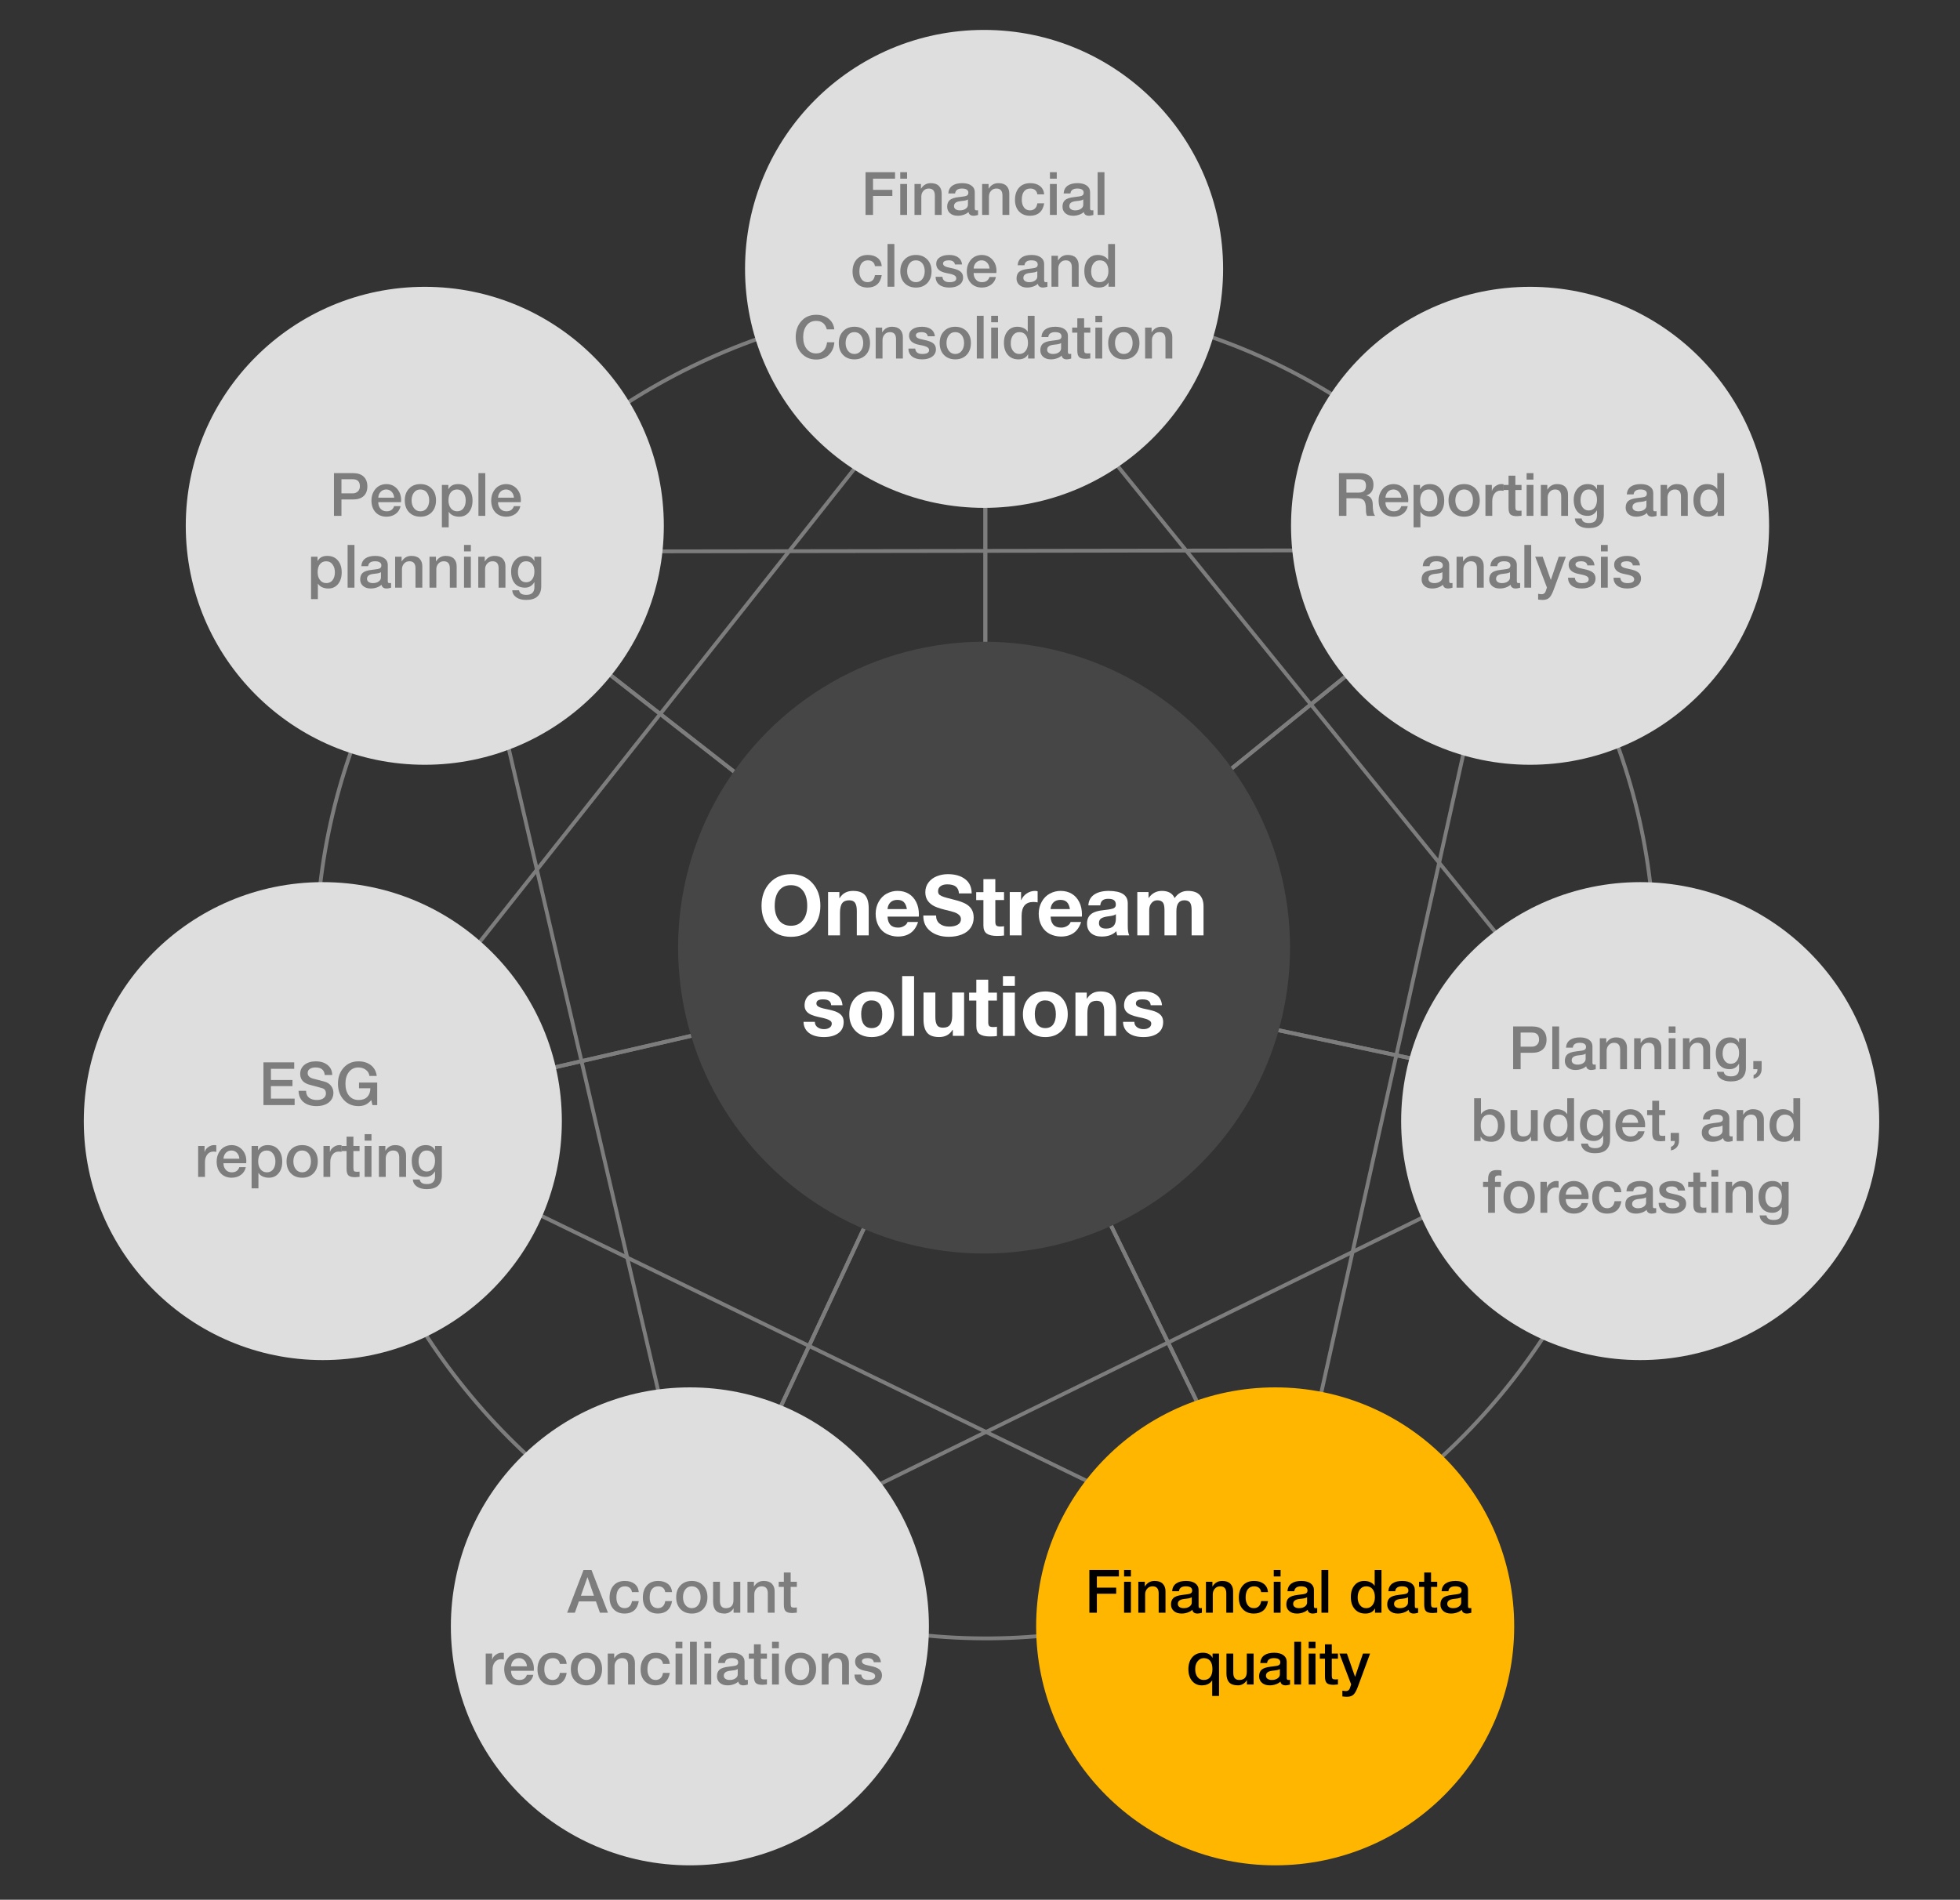 <?xml version="1.0" encoding="UTF-8"?><svg xmlns="http://www.w3.org/2000/svg" width="655" height="635" viewBox="0 0 655 635"><rect x="0" y="0" width="655" height="635" fill="#333333" stroke="none"/><g id="Layer_2"><g><path d="m329.29,323.54l-175.83-137.37c43.32-55.45,105.46-85.76,175.83-85.76v223.13Z" style="fill:none; stroke:#7d7d7d; stroke-miterlimit:10; stroke-width:1.28px;"/><path d="m329.29,323.54l-217.41,50.19c-15.83-68.56-1.74-132.12,41.58-187.56l175.83,137.37Z" style="fill:none; stroke:#7d7d7d; stroke-miterlimit:10; stroke-width:1.28px;"/><path d="m329.29,323.54l-94.3,202.22c-63.77-29.74-107.28-83.47-123.11-152.03l217.41-50.19Z" style="fill:none; stroke:#7d7d7d; stroke-miterlimit:10; stroke-width:1.28px;"/><path d="m329.29,323.54l97.81,200.54c-63.24,30.85-128.34,31.41-192.11,1.68l94.3-202.22Z" style="fill:none; stroke:#7d7d7d; stroke-miterlimit:10; stroke-width:1.28px;"/><path d="m329.29,323.54l218.25,46.39c-14.63,68.83-57.2,123.31-120.44,154.15l-97.81-200.54Z" style="fill:none; stroke:#7d7d7d; stroke-miterlimit:10; stroke-width:1.28px;"/><path d="m329.29,323.54l173.4-140.42c44.28,54.68,59.48,117.98,44.85,186.81l-218.25-46.39Z" style="fill:none; stroke:#7d7d7d; stroke-miterlimit:10; stroke-width:1.28px;"/><path d="m329.29,323.54V100.42c70.36,0,129.12,28.03,173.4,82.71l-173.4,140.42Z" style="fill:none; stroke:#7d7d7d; stroke-miterlimit:10; stroke-width:1.28px;"/></g><line x1="112.99" y1="374.64" x2="328.61" y2="102.25" style="fill:none; stroke:#7d7d7d; stroke-miterlimit:10; stroke-width:1.28px;"/><line x1="545.32" y1="367.83" x2="329.97" y2="102.05" style="fill:none; stroke:#7d7d7d; stroke-miterlimit:10; stroke-width:1.28px;"/><line x1="424.01" y1="524.57" x2="112.82" y2="373.31" style="fill:none; stroke:#7d7d7d; stroke-miterlimit:10; stroke-width:1.28px;"/><line x1="155.56" y1="184.38" x2="502.96" y2="183.88" style="fill:none; stroke:#7d7d7d; stroke-miterlimit:10; stroke-width:1.28px;"/><line x1="429.71" y1="518.74" x2="503.97" y2="184.83" style="fill:none; stroke:#7d7d7d; stroke-miterlimit:10; stroke-width:1.28px;"/><line x1="543.95" y1="373.28" x2="235.27" y2="524.94" style="fill:none; stroke:#7d7d7d; stroke-miterlimit:10; stroke-width:1.28px;"/><line x1="155.51" y1="187.92" x2="233.91" y2="524.77" style="fill:none; stroke:#7d7d7d; stroke-miterlimit:10; stroke-width:1.28px;"/></g><g id="Layer_1"><circle cx="328.86" cy="316.75" r="102.25" style="fill:#464646;"/><g><path d="m264.32,292.19c2.95,0,5.32.98,7.13,2.94s2.7,4.5,2.7,7.62-.91,5.54-2.72,7.48c-1.81,1.94-4.18,2.91-7.11,2.91s-5.32-.97-7.13-2.91c-1.8-1.94-2.7-4.43-2.7-7.48s.91-5.63,2.72-7.6c1.81-1.97,4.18-2.95,7.11-2.95Zm-5.43,10.56c0,2.02.48,3.64,1.43,4.86.95,1.22,2.29,1.83,4,1.83s3-.6,3.98-1.81c.97-1.2,1.46-2.83,1.46-4.89s-.48-3.83-1.44-5.04c-.96-1.21-2.3-1.82-4.02-1.82s-3,.61-3.96,1.82c-.96,1.21-1.44,2.89-1.44,5.04Z" style="fill:#fff;"/><path d="m285.04,297.79c1.85,0,3.19.47,4.02,1.4.83.93,1.25,2.42,1.25,4.45v9.02h-3.98v-8.2c0-1.19-.19-2.08-.57-2.66s-1.04-.87-1.97-.87c-1.08,0-1.87.33-2.35.98-.48.65-.73,1.73-.73,3.22v7.53h-3.98v-14.48h3.78v2.02h.08c.99-1.61,2.47-2.41,4.45-2.41Z" style="fill:#fff;"/><path d="m300.02,297.79c1.36,0,2.58.32,3.64.95,1.06.63,1.9,1.55,2.51,2.76.61,1.2.91,2.59.91,4.16,0,.15,0,.39-.03.73h-10.44c.04,1.16.34,2.06.91,2.7s1.44.97,2.62.97c.73,0,1.4-.18,2-.55.61-.36.99-.81,1.16-1.33h3.5c-1.03,3.25-3.29,4.87-6.78,4.87-1.33-.02-2.55-.31-3.68-.87s-2.03-1.43-2.7-2.62c-.67-1.19-1.01-2.56-1.01-4.13,0-1.47.34-2.82,1.02-4.03.68-1.21,1.59-2.12,2.71-2.72,1.13-.6,2.35-.9,3.65-.9Zm3.05,6.08c-.19-1.08-.53-1.87-1.04-2.35-.5-.49-1.22-.73-2.16-.73s-1.74.28-2.3.83c-.56.55-.89,1.3-.98,2.25h6.47Z" style="fill:#fff;"/><path d="m316.71,292.19c2.45,0,4.39.56,5.84,1.68s2.17,2.71,2.17,4.76h-4.26c-.05-1.01-.4-1.76-1.02-2.27s-1.59-.76-2.9-.76c-.91,0-1.65.2-2.21.6-.56.4-.84.96-.84,1.67,0,.58.17,1,.52,1.26.35.26.83.49,1.47.7.63.21,1.75.5,3.33.9,1.66.41,2.94.86,3.84,1.34.9.49,1.58,1.11,2.04,1.86.47.76.7,1.69.7,2.79,0,1.27-.34,2.4-1.01,3.39-.67.99-1.65,1.74-2.94,2.25-1.29.51-2.74.77-4.37.77-2.48,0-4.52-.62-6.12-1.86-1.6-1.24-2.39-2.94-2.39-5.11v-.14h4.26c0,1.18.4,2.09,1.2,2.73.8.64,1.87.97,3.19.97,1.18,0,2.12-.21,2.84-.63.72-.42,1.08-1.04,1.08-1.86,0-.54-.2-1-.59-1.37-.39-.37-.91-.68-1.57-.91s-1.75-.53-3.3-.88c-1.79-.45-3.1-.92-3.92-1.43-.82-.5-1.45-1.12-1.88-1.83-.43-.72-.64-1.58-.64-2.59,0-1.25.36-2.34,1.08-3.28.72-.93,1.66-1.62,2.81-2.07,1.16-.45,2.35-.67,3.58-.67Z" style="fill:#fff;"/><path d="m332.62,293.85v4.34h2.91v2.66h-2.91v7.17c0,.67.11,1.12.34,1.34.22.22.67.34,1.34.34.49,0,.9-.04,1.23-.11v3.11c-.56.09-1.34.14-2.35.14-1.53,0-2.67-.26-3.42-.78-.75-.52-1.12-1.43-1.12-2.72v-8.48h-2.41v-2.66h2.41v-4.34h3.98Z" style="fill:#fff;"/><path d="m345.89,297.79c.34,0,.62.05.87.14v3.7c-.43-.09-.91-.14-1.43-.14-2.61,0-3.92,1.55-3.92,4.65v6.52h-3.97v-14.48h3.78v2.69h.06c.39-.93,1.01-1.68,1.86-2.24s1.77-.84,2.76-.84Z" style="fill:#fff;"/><path d="m354.51,297.79c1.36,0,2.58.32,3.64.95,1.06.63,1.9,1.55,2.51,2.76.61,1.2.91,2.59.91,4.16,0,.15,0,.39-.03.73h-10.44c.04,1.16.34,2.06.91,2.7s1.44.97,2.62.97c.73,0,1.39-.18,2-.55.61-.36.99-.81,1.16-1.33h3.5c-1.03,3.25-3.29,4.87-6.78,4.87-1.33-.02-2.55-.31-3.68-.87-1.13-.56-2.03-1.43-2.7-2.62-.67-1.19-1.01-2.56-1.01-4.13,0-1.47.34-2.82,1.02-4.03s1.59-2.12,2.72-2.72c1.13-.6,2.35-.9,3.65-.9Zm3.05,6.08c-.19-1.08-.53-1.87-1.04-2.35-.5-.49-1.22-.73-2.16-.73s-1.74.28-2.3.83c-.56.55-.89,1.3-.98,2.25h6.47Z" style="fill:#fff;"/><path d="m370.55,297.79c4.22.02,6.33,1.39,6.33,4.12v7.67c0,1.42.17,2.45.5,3.08h-4.03c-.15-.45-.24-.91-.28-1.4-1.18,1.19-2.8,1.79-4.87,1.79-1.51,0-2.71-.38-3.6-1.15-.89-.77-1.33-1.83-1.33-3.19s.42-2.35,1.26-3.08c.86-.77,2.42-1.25,4.68-1.46,1.6-.17,2.62-.38,3.05-.63.43-.25.64-.64.64-1.16,0-.65-.2-1.14-.59-1.46s-1.04-.48-1.96-.48c-.84,0-1.47.17-1.9.52-.43.35-.68.9-.76,1.67h-3.98c.09-1.59.75-2.79,1.96-3.61,1.21-.82,2.84-1.23,4.87-1.23Zm-3.3,10.75c0,1.23.81,1.85,2.44,1.85,2.13-.02,3.2-1.11,3.22-3.28v-1.54c-.32.32-1.12.55-2.41.7-1.12.13-1.94.36-2.46.69-.52.33-.78.85-.78,1.58Z" style="fill:#fff;"/><path d="m388.31,297.79c2.11,0,3.52.8,4.23,2.41,1.1-1.61,2.57-2.41,4.4-2.41s3.14.46,3.99,1.37c.85.92,1.27,2.17,1.27,3.78v9.72h-3.98v-8.37c0-1.27-.19-2.15-.57-2.63-.38-.49-1-.73-1.86-.73-1.77,0-2.66,1.21-2.66,3.64v8.09h-3.98v-8.54c0-1.23-.2-2.07-.59-2.52-.39-.45-1-.67-1.82-.67-.77,0-1.4.3-1.92.91s-.77,1.4-.77,2.39v8.43h-3.98v-14.48h3.75v1.96h.06c1.1-1.57,2.58-2.35,4.42-2.35Z" style="fill:#fff;"/><path d="m275.17,331.39c1.94,0,3.46.39,4.55,1.18,1.09.78,1.7,1.93,1.83,3.44h-3.78c-.05-.69-.31-1.19-.76-1.5-.45-.31-1.1-.46-1.96-.46-.75,0-1.3.11-1.67.34-.36.22-.55.56-.55,1.01,0,.34.12.62.36.84s.61.42,1.11.59c.49.17,1.04.31,1.64.42,1.81.35,3.09.72,3.84,1.09s1.29.82,1.64,1.34c.35.52.52,1.17.52,1.93,0,1.62-.59,2.87-1.78,3.74-1.19.87-2.79,1.3-4.83,1.3s-3.79-.46-4.97-1.37c-1.19-.91-1.8-2.16-1.83-3.72h3.78c0,.75.29,1.34.87,1.78.58.44,1.31.66,2.18.66.75,0,1.37-.16,1.86-.49.49-.33.74-.78.74-1.36,0-.37-.15-.68-.46-.92-.31-.24-.74-.46-1.3-.64-.56-.19-1.43-.4-2.6-.64-.93-.19-1.76-.44-2.49-.76s-1.28-.73-1.67-1.25c-.38-.51-.57-1.14-.57-1.89,0-.95.23-1.78.69-2.49.46-.71,1.16-1.25,2.1-1.61.94-.36,2.11-.55,3.51-.55Z" style="fill:#fff;"/><path d="m291.3,331.39c2.31,0,4.14.71,5.49,2.11,1.34,1.41,2.02,3.25,2.02,5.53s-.69,4.14-2.06,5.53c-1.37,1.39-3.19,2.09-5.45,2.09s-4.12-.7-5.46-2.11c-1.34-1.41-2.02-3.24-2.02-5.5s.69-4.19,2.06-5.57,3.18-2.07,5.42-2.07Zm-3.5,7.64c0,1.48.3,2.61.9,3.42.6.8,1.47,1.2,2.6,1.2s2.06-.41,2.65-1.23c.59-.82.88-1.95.88-3.39s-.3-2.64-.91-3.44c-.61-.8-1.49-1.2-2.65-1.2s-1.98.4-2.58,1.2c-.6.8-.9,1.95-.9,3.44Z" style="fill:#fff;"/><path d="m305.47,326.27v19.99h-3.98v-19.99h3.98Z" style="fill:#fff;"/><path d="m312.58,331.79v8.2c0,1.12.18,1.99.53,2.6.36.62,1.03.92,2.02.92,1.1,0,1.89-.33,2.37-.98.48-.65.71-1.7.71-3.14v-7.62h3.98v14.48h-3.78v-2.02h-.08c-.99,1.61-2.47,2.41-4.45,2.41s-3.23-.48-4.04-1.44c-.81-.96-1.22-2.44-1.22-4.44v-8.99h3.98Z" style="fill:#fff;"/><path d="m330.25,327.45v4.34h2.91v2.66h-2.91v7.17c0,.67.11,1.12.34,1.34.22.22.67.34,1.34.34.48,0,.9-.04,1.23-.11v3.11c-.56.09-1.34.14-2.35.14-1.53,0-2.67-.26-3.42-.78-.75-.52-1.12-1.43-1.12-2.72v-8.48h-2.41v-2.66h2.41v-4.34h3.98Z" style="fill:#fff;"/><path d="m339.15,326.27v3.28h-3.98v-3.28h3.98Zm0,5.52v14.48h-3.98v-14.48h3.98Z" style="fill:#fff;"/><path d="m349.32,331.39c2.31,0,4.14.71,5.49,2.11,1.34,1.41,2.02,3.25,2.02,5.53s-.69,4.14-2.06,5.53c-1.37,1.39-3.19,2.09-5.45,2.09s-4.12-.7-5.46-2.11c-1.34-1.41-2.02-3.24-2.02-5.5s.69-4.19,2.06-5.57,3.18-2.07,5.42-2.07Zm-3.5,7.64c0,1.48.3,2.61.9,3.42.6.8,1.46,1.2,2.6,1.2s2.06-.41,2.65-1.23c.59-.82.88-1.95.88-3.39s-.3-2.64-.91-3.44c-.61-.8-1.49-1.2-2.65-1.2s-1.98.4-2.58,1.2c-.6.8-.9,1.95-.9,3.44Z" style="fill:#fff;"/><path d="m367.71,331.39c1.85,0,3.19.47,4.02,1.4.83.93,1.25,2.42,1.25,4.45v9.02h-3.98v-8.2c0-1.19-.19-2.08-.57-2.66s-1.04-.87-1.97-.87c-1.08,0-1.87.33-2.35.98-.48.65-.73,1.73-.73,3.22v7.53h-3.98v-14.48h3.78v2.02h.08c.99-1.61,2.47-2.41,4.45-2.41Z" style="fill:#fff;"/><path d="m381.94,331.39c1.94,0,3.46.39,4.55,1.18,1.09.78,1.7,1.93,1.83,3.44h-3.78c-.05-.69-.31-1.19-.76-1.5-.45-.31-1.1-.46-1.96-.46-.75,0-1.3.11-1.67.34-.36.22-.55.56-.55,1.01,0,.34.12.62.36.84s.61.42,1.11.59c.49.17,1.04.31,1.64.42,1.81.35,3.09.72,3.84,1.09s1.29.82,1.64,1.34c.35.52.52,1.17.52,1.93,0,1.62-.59,2.87-1.78,3.74-1.19.87-2.79,1.3-4.83,1.3s-3.79-.46-4.97-1.37c-1.19-.91-1.8-2.16-1.83-3.72h3.78c0,.75.29,1.34.87,1.78.58.44,1.31.66,2.18.66.75,0,1.37-.16,1.86-.49.49-.33.74-.78.74-1.36,0-.37-.15-.68-.46-.92-.31-.24-.74-.46-1.3-.64-.56-.19-1.43-.4-2.6-.64-.93-.19-1.76-.44-2.49-.76s-1.28-.73-1.67-1.25c-.38-.51-.57-1.14-.57-1.89,0-.95.23-1.78.69-2.49.46-.71,1.16-1.25,2.1-1.61.94-.36,2.11-.55,3.51-.55Z" style="fill:#fff;"/></g><circle cx="328.86" cy="89.88" r="79.88" style="fill:#dedede;"/><circle cx="511.32" cy="175.75" r="79.88" style="fill:#dedede;"/><circle cx="141.96" cy="175.75" r="79.88" style="fill:#dedede;"/><circle cx="426.14" cy="543.62" r="79.88" style="fill:#ffb600;"/><circle cx="230.55" cy="543.62" r="79.88" style="fill:#dedede;"/><circle cx="548.12" cy="374.74" r="79.88" style="fill:#dedede;"/><circle cx="107.88" cy="374.74" r="79.88" style="fill:#dedede;"/><g><path d="m299.11,57.56v2.16h-7.36v3.74h6.46v2.04h-6.46v6.34h-2.5v-14.28h9.86Z" style="fill:#7d7d7d;"/><path d="m303.13,57.56v2.16h-2.28v-2.16h2.28Zm0,3.94v10.34h-2.28v-10.34h2.28Z" style="fill:#7d7d7d;"/><path d="m311.05,61.22c1.2,0,2.11.31,2.72.94.61.63.92,1.46.92,2.5v7.18h-2.28v-6.46c0-1.57-.67-2.36-2.02-2.36-.75,0-1.35.26-1.81.78s-.69,1.15-.69,1.88v6.16h-2.28v-10.34h2.16v1.52l.04.04c.76-1.23,1.84-1.84,3.24-1.84Z" style="fill:#7d7d7d;"/><path d="m321.61,61.22c1.28.01,2.29.28,3.02.81.73.53,1.11,1.24,1.12,2.13v5.44c0,.27.04.45.12.56.08.11.25.16.5.16.21,0,.37-.01.48-.04v1.58c-.64.17-1.12.26-1.44.26-1.01,0-1.6-.42-1.76-1.26-.39.39-.91.69-1.57.92s-1.33.34-2.01.34c-1.08,0-1.94-.28-2.58-.84s-.96-1.29-.96-2.18c0-.95.27-1.68.82-2.19.55-.51,1.57-.86,3.08-1.03l.94-.12c.71-.08,1.2-.17,1.47-.26s.47-.23.59-.41c.12-.18.18-.4.18-.67,0-.92-.71-1.39-2.14-1.4-1.4.01-2.16.56-2.28,1.64h-2.28c.08-1.13.52-1.99,1.32-2.57.8-.58,1.93-.87,3.38-.87Zm-2.8,7.68c0,.44.18.79.54,1.04.36.25.83.38,1.42.38.79,0,1.43-.18,1.94-.54s.76-.81.76-1.36v-1.76c-.36.24-.87.39-1.54.46l-.98.12c-1.43.16-2.14.71-2.14,1.66Z" style="fill:#7d7d7d;"/><path d="m333.65,61.22c1.2,0,2.11.31,2.72.94.61.63.92,1.46.92,2.5v7.18h-2.28v-6.46c0-1.57-.67-2.36-2.02-2.36-.75,0-1.35.26-1.81.78-.46.52-.69,1.15-.69,1.88v6.16h-2.28v-10.34h2.16v1.52l.04.04c.76-1.23,1.84-1.84,3.24-1.84Z" style="fill:#7d7d7d;"/><path d="m344.29,61.22c1.35,0,2.43.33,3.26.98.83.65,1.29,1.57,1.4,2.76h-2.28c-.09-.63-.34-1.11-.75-1.44s-.94-.5-1.61-.5c-.88,0-1.57.31-2.08.94-.51.63-.76,1.57-.76,2.82,0,1.04.24,1.89.72,2.55.48.66,1.15.99,2.02.99.65,0,1.2-.2,1.63-.59s.71-.98.83-1.77h2.28c-.23,1.37-.74,2.41-1.55,3.11s-1.87,1.05-3.19,1.05c-1.52,0-2.74-.48-3.65-1.43-.91-.95-1.37-2.26-1.37-3.91s.45-3.04,1.35-4.05c.9-1.01,2.15-1.51,3.75-1.51Z" style="fill:#7d7d7d;"/><path d="m353.15,57.56v2.16h-2.28v-2.16h2.28Zm0,3.94v10.34h-2.28v-10.34h2.28Z" style="fill:#7d7d7d;"/><path d="m360.15,61.22c1.28.01,2.29.28,3.02.81.73.53,1.11,1.24,1.12,2.13v5.44c0,.27.04.45.12.56.08.11.25.16.5.16.21,0,.37-.01.48-.04v1.58c-.64.17-1.12.26-1.44.26-1.01,0-1.6-.42-1.76-1.26-.39.39-.91.69-1.57.92s-1.33.34-2.01.34c-1.08,0-1.94-.28-2.58-.84s-.96-1.29-.96-2.18c0-.95.27-1.68.82-2.19.55-.51,1.57-.86,3.08-1.03l.94-.12c.71-.08,1.2-.17,1.47-.26.27-.09.47-.23.59-.41.12-.18.18-.4.18-.67,0-.92-.71-1.39-2.14-1.4-1.4.01-2.16.56-2.28,1.64h-2.28c.08-1.13.52-1.99,1.32-2.57.8-.58,1.93-.87,3.38-.87Zm-2.8,7.68c0,.44.18.79.54,1.04.36.25.83.38,1.42.38.79,0,1.43-.18,1.94-.54s.76-.81.76-1.36v-1.76c-.36.24-.87.39-1.54.46l-.98.12c-1.43.16-2.14.71-2.14,1.66Z" style="fill:#7d7d7d;"/><path d="m369.09,57.56v14.28h-2.28v-14.28h2.28Z" style="fill:#7d7d7d;"/><path d="m290.01,85.22c1.35,0,2.43.33,3.26.98.83.65,1.29,1.57,1.4,2.76h-2.28c-.09-.63-.34-1.11-.75-1.44-.41-.33-.94-.5-1.61-.5-.88,0-1.57.31-2.08.94-.51.63-.76,1.57-.76,2.82,0,1.04.24,1.89.72,2.55.48.66,1.15.99,2.02.99.65,0,1.2-.2,1.63-.59s.71-.98.83-1.77h2.28c-.23,1.37-.74,2.41-1.55,3.11-.81.7-1.87,1.05-3.19,1.05-1.52,0-2.74-.48-3.65-1.43s-1.37-2.26-1.37-3.91.45-3.04,1.35-4.05c.9-1.01,2.15-1.51,3.75-1.51Z" style="fill:#7d7d7d;"/><path d="m298.88,81.56v14.28h-2.28v-14.28h2.28Z" style="fill:#7d7d7d;"/><path d="m306.09,85.22c1.55,0,2.8.5,3.77,1.49s1.45,2.31,1.45,3.95-.48,2.99-1.44,3.98c-.96.99-2.22,1.48-3.78,1.48s-2.85-.5-3.8-1.49c-.95-.99-1.42-2.32-1.42-3.97s.48-2.94,1.43-3.94,2.22-1.5,3.79-1.5Zm-2.94,5.44c0,1.05.27,1.93.81,2.62.54.69,1.25,1.04,2.13,1.04s1.61-.35,2.14-1.04c.53-.69.8-1.57.8-2.62s-.27-1.97-.8-2.64-1.25-1-2.16-1-1.59.34-2.12,1.02c-.53.68-.8,1.55-.8,2.62Z" style="fill:#7d7d7d;"/><path d="m317.19,85.22c1.24,0,2.24.27,3.01.81s1.2,1.33,1.31,2.37h-2.38c-.17-.92-.87-1.38-2.1-1.38-.56,0-1.01.09-1.36.27-.35.18-.52.44-.52.79s.19.65.56.88c.37.23,1.06.43,2.06.62,1.43.27,2.46.64,3.11,1.12.65.48.97,1.17.97,2.06,0,1.03-.42,1.84-1.26,2.45-.84.61-1.96.91-3.36.91s-2.51-.31-3.32-.94c-.81-.63-1.23-1.51-1.26-2.66h2.28c.13,1.2.91,1.8,2.34,1.8,1.53,0,2.3-.43,2.3-1.3,0-.45-.26-.81-.79-1.07-.53-.26-1.38-.49-2.55-.69-2.24-.43-3.36-1.45-3.36-3.08,0-.92.4-1.64,1.19-2.17.79-.53,1.84-.79,3.13-.79Z" style="fill:#7d7d7d;"/><path d="m328.09,85.22c.99.01,1.84.25,2.56.71.72.46,1.29,1.08,1.71,1.86.42.78.64,1.68.65,2.69,0,.2-.01.46-.04.78h-7.6c0,.91.26,1.64.77,2.21.51.57,1.18.85,2.01.85.68,0,1.22-.15,1.63-.45.41-.3.7-.72.89-1.27h2.16c-.23,1.08-.77,1.93-1.62,2.56-.85.63-1.87.95-3.06.96-1.53,0-2.76-.49-3.67-1.46-.91-.97-1.38-2.29-1.39-3.96,0-1.09.24-2.07.71-2.92.47-.85,1.07-1.49,1.8-1.91.73-.42,1.56-.64,2.49-.65Zm2.6,4.54c-.07-.8-.34-1.45-.82-1.96-.48-.51-1.08-.77-1.8-.78-.76,0-1.38.25-1.87.75-.49.5-.76,1.16-.83,1.99h5.32Z" style="fill:#7d7d7d;"/><path d="m344.79,85.22c1.28.01,2.29.28,3.02.81.73.53,1.11,1.24,1.12,2.13v5.44c0,.27.04.45.12.56.08.11.25.16.5.16.21,0,.37-.01.48-.04v1.58c-.64.17-1.12.26-1.44.26-1.01,0-1.6-.42-1.76-1.26-.39.39-.91.69-1.57.92s-1.33.34-2.01.34c-1.08,0-1.94-.28-2.58-.84-.64-.56-.96-1.29-.96-2.18,0-.95.27-1.68.82-2.19.55-.51,1.57-.86,3.08-1.03l.94-.12c.71-.08,1.2-.17,1.47-.26.27-.09.47-.23.59-.41s.18-.4.18-.67c0-.92-.71-1.39-2.14-1.4-1.4.01-2.16.56-2.28,1.64h-2.28c.08-1.13.52-1.99,1.32-2.57.8-.58,1.93-.87,3.38-.87Zm-2.8,7.68c0,.44.18.79.54,1.04s.83.38,1.42.38c.79,0,1.43-.18,1.94-.54.51-.36.76-.81.76-1.36v-1.76c-.36.24-.87.39-1.54.46l-.98.12c-1.43.16-2.14.71-2.14,1.66Z" style="fill:#7d7d7d;"/><path d="m356.83,85.22c1.2,0,2.11.31,2.72.94.61.63.92,1.46.92,2.5v7.18h-2.28v-6.46c0-1.57-.67-2.36-2.02-2.36-.75,0-1.35.26-1.81.78s-.69,1.15-.69,1.88v6.16h-2.28v-10.34h2.16v1.52l.04.04c.76-1.23,1.84-1.84,3.24-1.84Z" style="fill:#7d7d7d;"/><path d="m372.61,81.56v14.28h-2.16v-1.4h-.04c-.6,1.12-1.67,1.68-3.2,1.68s-2.67-.5-3.54-1.5c-.87-1-1.3-2.34-1.3-4.02s.41-2.93,1.22-3.91c.81-.98,1.9-1.47,3.26-1.47.75,0,1.43.14,2.05.43s1.08.68,1.39,1.19h.04v-5.28h2.28Zm-7.96,9.22c0,1.03.26,1.87.78,2.54.52.67,1.21,1,2.08,1s1.6-.35,2.12-1.05c.52-.7.78-1.57.78-2.61,0-1.13-.25-2.02-.75-2.67-.5-.65-1.21-.97-2.13-.97s-1.58.34-2.1,1.02c-.52.68-.78,1.59-.78,2.74Z" style="fill:#7d7d7d;"/><path d="m272.75,105.22c1.69,0,3.09.45,4.19,1.34,1.1.89,1.72,2.07,1.87,3.54h-2.5c-.49-1.89-1.68-2.84-3.56-2.84-1.35,0-2.41.5-3.18,1.5s-1.16,2.31-1.16,3.94.4,2.99,1.2,3.97c.8.98,1.85,1.47,3.14,1.47,1.03,0,1.86-.33,2.49-1,.63-.67,1.02-1.58,1.15-2.74h2.44c-.13,1.72-.74,3.11-1.82,4.18-1.08,1.07-2.5,1.6-4.26,1.6-1.99,0-3.62-.7-4.91-2.09-1.29-1.39-1.93-3.19-1.93-5.39s.63-3.98,1.9-5.38c1.27-1.4,2.91-2.1,4.94-2.1Z" style="fill:#7d7d7d;"/><path d="m285.53,109.22c1.55,0,2.8.5,3.77,1.49s1.45,2.31,1.45,3.95-.48,2.99-1.44,3.98c-.96.99-2.22,1.48-3.78,1.48s-2.85-.5-3.8-1.49c-.95-.99-1.42-2.32-1.42-3.97s.48-2.94,1.43-3.94,2.22-1.5,3.79-1.5Zm-2.94,5.44c0,1.05.27,1.93.81,2.62.54.69,1.25,1.04,2.13,1.04s1.61-.35,2.14-1.04c.53-.69.8-1.57.8-2.62s-.27-1.97-.8-2.64c-.53-.67-1.25-1-2.16-1s-1.59.34-2.12,1.02c-.53.68-.8,1.55-.8,2.62Z" style="fill:#7d7d7d;"/><path d="m298.08,109.22c1.2,0,2.11.31,2.72.94.61.63.92,1.46.92,2.5v7.18h-2.28v-6.46c0-1.57-.67-2.36-2.02-2.36-.75,0-1.35.26-1.81.78-.46.52-.69,1.15-.69,1.88v6.16h-2.28v-10.34h2.16v1.52l.04.04c.76-1.23,1.84-1.84,3.24-1.84Z" style="fill:#7d7d7d;"/><path d="m308.11,109.22c1.24,0,2.24.27,3.01.81.77.54,1.2,1.33,1.31,2.37h-2.38c-.17-.92-.87-1.38-2.1-1.38-.56,0-1.01.09-1.36.27-.35.18-.52.44-.52.79s.19.65.56.88,1.06.43,2.06.62c1.43.27,2.46.64,3.11,1.12s.97,1.17.97,2.06c0,1.03-.42,1.84-1.26,2.45-.84.61-1.96.91-3.36.91s-2.51-.31-3.32-.94c-.81-.63-1.23-1.51-1.26-2.66h2.28c.13,1.2.91,1.8,2.34,1.8,1.53,0,2.3-.43,2.3-1.3,0-.45-.26-.81-.79-1.07-.53-.26-1.38-.49-2.55-.69-2.24-.43-3.36-1.45-3.36-3.08,0-.92.4-1.64,1.19-2.17.79-.53,1.84-.79,3.13-.79Z" style="fill:#7d7d7d;"/><path d="m319.24,109.22c1.55,0,2.8.5,3.77,1.49s1.45,2.31,1.45,3.95-.48,2.99-1.44,3.98c-.96.99-2.22,1.48-3.78,1.48s-2.85-.5-3.8-1.49c-.95-.99-1.42-2.32-1.42-3.97s.48-2.94,1.43-3.94,2.22-1.5,3.79-1.5Zm-2.94,5.44c0,1.05.27,1.93.81,2.62.54.69,1.25,1.04,2.13,1.04s1.61-.35,2.14-1.04c.53-.69.8-1.57.8-2.62s-.27-1.97-.8-2.64-1.25-1-2.16-1-1.59.34-2.12,1.02c-.53.68-.8,1.55-.8,2.62Z" style="fill:#7d7d7d;"/><path d="m328.71,105.56v14.28h-2.28v-14.28h2.28Z" style="fill:#7d7d7d;"/><path d="m333.52,105.56v2.16h-2.28v-2.16h2.28Zm0,3.94v10.34h-2.28v-10.34h2.28Z" style="fill:#7d7d7d;"/><path d="m345.74,105.56v14.28h-2.16v-1.4h-.04c-.6,1.12-1.67,1.68-3.2,1.68s-2.67-.5-3.54-1.5c-.87-1-1.3-2.34-1.3-4.02s.41-2.93,1.22-3.91c.81-.98,1.9-1.47,3.26-1.47.75,0,1.43.14,2.05.43s1.08.68,1.39,1.19h.04v-5.28h2.28Zm-7.96,9.22c0,1.03.26,1.87.78,2.54.52.67,1.21,1,2.08,1s1.6-.35,2.12-1.05c.52-.7.78-1.57.78-2.61,0-1.13-.25-2.02-.75-2.67-.5-.65-1.21-.97-2.13-.97s-1.58.34-2.1,1.02c-.52.68-.78,1.59-.78,2.74Z" style="fill:#7d7d7d;"/><path d="m352.74,109.22c1.28.01,2.29.28,3.02.81.73.53,1.11,1.24,1.12,2.13v5.44c0,.27.04.45.12.56.08.11.25.16.5.16.21,0,.37-.01.48-.04v1.58c-.64.17-1.12.26-1.44.26-1.01,0-1.6-.42-1.76-1.26-.39.39-.91.69-1.57.92s-1.33.34-2.01.34c-1.08,0-1.94-.28-2.58-.84s-.96-1.29-.96-2.18c0-.95.27-1.68.82-2.19.55-.51,1.57-.86,3.08-1.03l.94-.12c.71-.08,1.2-.17,1.47-.26.27-.09.47-.23.59-.41.12-.18.18-.4.18-.67,0-.92-.71-1.39-2.14-1.4-1.4.01-2.16.56-2.28,1.64h-2.28c.08-1.13.52-1.99,1.32-2.57.8-.58,1.93-.87,3.38-.87Zm-2.8,7.68c0,.44.18.79.54,1.04.36.25.83.38,1.42.38.79,0,1.43-.18,1.94-.54s.76-.81.76-1.36v-1.76c-.36.24-.87.39-1.54.46l-.98.12c-1.43.16-2.14.71-2.14,1.66Z" style="fill:#7d7d7d;"/><path d="m362.3,106.4v3.1h2.06v1.7h-2.06v5.64c0,.55.08.9.23,1.06s.46.24.91.24c.53,0,.84-.03.92-.08v1.76c-.68.08-1.17.12-1.48.12-1.09,0-1.84-.2-2.25-.6-.41-.4-.61-1.13-.61-2.18v-5.96h-1.72v-1.7h1.72v-3.1h2.28Z" style="fill:#7d7d7d;"/><path d="m368.34,105.56v2.16h-2.28v-2.16h2.28Zm0,3.94v10.34h-2.28v-10.34h2.28Z" style="fill:#7d7d7d;"/><path d="m375.56,109.22c1.55,0,2.8.5,3.77,1.49s1.45,2.31,1.45,3.95-.48,2.99-1.44,3.98c-.96.99-2.22,1.48-3.78,1.48s-2.85-.5-3.8-1.49c-.95-.99-1.42-2.32-1.42-3.97s.48-2.94,1.43-3.94,2.22-1.5,3.79-1.5Zm-2.94,5.44c0,1.05.27,1.93.81,2.62.54.69,1.25,1.04,2.13,1.04s1.61-.35,2.14-1.04c.53-.69.8-1.57.8-2.62s-.27-1.97-.8-2.64-1.25-1-2.16-1-1.59.34-2.12,1.02c-.53.68-.8,1.55-.8,2.62Z" style="fill:#7d7d7d;"/><path d="m388.12,109.22c1.2,0,2.11.31,2.72.94.61.63.92,1.46.92,2.5v7.18h-2.28v-6.46c0-1.57-.67-2.36-2.02-2.36-.75,0-1.35.26-1.81.78s-.69,1.15-.69,1.88v6.16h-2.28v-10.34h2.16v1.52l.04.04c.76-1.23,1.84-1.84,3.24-1.84Z" style="fill:#7d7d7d;"/></g><g><path d="m197.67,524.78l5.5,14.28h-2.68l-1.34-3.78h-5.7l-1.34,3.78h-2.58l5.48-14.28h2.66Zm-1.38,2.46l-2.16,6.14h4.36l-2.14-6.14h-.06Z" style="fill:#7d7d7d;"/><path d="m208.81,528.44c1.35,0,2.43.33,3.26.98.83.65,1.29,1.57,1.4,2.76h-2.28c-.09-.63-.34-1.11-.75-1.44s-.94-.5-1.61-.5c-.88,0-1.57.31-2.08.94-.51.63-.76,1.57-.76,2.82,0,1.04.24,1.89.72,2.55.48.66,1.15.99,2.02.99.65,0,1.2-.2,1.63-.59s.71-.98.83-1.77h2.28c-.23,1.37-.74,2.41-1.55,3.11s-1.87,1.05-3.19,1.05c-1.52,0-2.74-.48-3.65-1.43-.91-.95-1.37-2.26-1.37-3.91s.45-3.04,1.35-4.05c.9-1.01,2.15-1.51,3.75-1.51Z" style="fill:#7d7d7d;"/><path d="m219.93,528.44c1.35,0,2.43.33,3.26.98.83.65,1.29,1.57,1.4,2.76h-2.28c-.09-.63-.34-1.11-.75-1.44-.41-.33-.94-.5-1.61-.5-.88,0-1.57.31-2.08.94-.51.63-.76,1.57-.76,2.82,0,1.04.24,1.89.72,2.55.48.66,1.15.99,2.02.99.65,0,1.2-.2,1.63-.59.43-.39.71-.98.83-1.77h2.28c-.23,1.37-.74,2.41-1.55,3.11-.81.7-1.87,1.05-3.19,1.05-1.52,0-2.74-.48-3.65-1.43-.91-.95-1.37-2.26-1.37-3.91s.45-3.04,1.35-4.05,2.15-1.51,3.75-1.51Z" style="fill:#7d7d7d;"/><path d="m231.19,528.44c1.55,0,2.8.5,3.77,1.49s1.45,2.31,1.45,3.95-.48,2.99-1.44,3.98c-.96.99-2.22,1.48-3.78,1.48s-2.85-.5-3.8-1.49c-.95-.99-1.42-2.32-1.42-3.97s.48-2.94,1.43-3.94,2.22-1.5,3.79-1.5Zm-2.94,5.44c0,1.05.27,1.93.81,2.62.54.69,1.25,1.04,2.13,1.04s1.61-.35,2.14-1.04c.53-.69.8-1.57.8-2.62s-.27-1.97-.8-2.64-1.25-1-2.16-1-1.59.34-2.12,1.02c-.53.68-.8,1.55-.8,2.62Z" style="fill:#7d7d7d;"/><path d="m240.59,528.72v6.42c0,1.6.66,2.4,1.98,2.4,1.69,0,2.54-.91,2.54-2.74v-6.08h2.28v10.34h-2.24v-1.44h-.04c-.31.53-.73.95-1.26,1.26-.53.31-1.1.46-1.7.46-1.33,0-2.31-.33-2.92-.99-.61-.66-.92-1.65-.92-2.97v-6.66h2.28Z" style="fill:#7d7d7d;"/><path d="m255.23,528.44c1.2,0,2.11.31,2.72.94.61.63.92,1.46.92,2.5v7.18h-2.28v-6.46c0-1.57-.67-2.36-2.02-2.36-.75,0-1.35.26-1.81.78s-.69,1.15-.69,1.88v6.16h-2.28v-10.34h2.16v1.52l.04.04c.76-1.23,1.84-1.84,3.24-1.84Z" style="fill:#7d7d7d;"/><path d="m264.23,525.62v3.1h2.06v1.7h-2.06v5.64c0,.55.08.9.23,1.06s.46.24.91.24c.53,0,.84-.03.92-.08v1.76c-.68.08-1.17.12-1.48.12-1.09,0-1.84-.2-2.25-.6-.41-.4-.61-1.13-.61-2.18v-5.96h-1.72v-1.7h1.72v-3.1h2.28Z" style="fill:#7d7d7d;"/><path d="m167.52,552.44c.47,0,.75.02.86.06v2.2c-.37-.07-.7-.1-.98-.1-.87.01-1.55.35-2.05,1.01s-.75,1.48-.75,2.45v5h-2.28v-10.34h2.14v2h.04c.17-.65.57-1.19,1.19-1.62.62-.43,1.23-.65,1.83-.66Z" style="fill:#7d7d7d;"/><path d="m173.5,552.44c.99.01,1.84.25,2.56.71.72.46,1.29,1.08,1.71,1.86.42.78.64,1.68.65,2.69,0,.2-.01.46-.04.78h-7.6c0,.91.26,1.64.77,2.21.51.57,1.18.85,2.01.85.68,0,1.22-.15,1.63-.45.41-.3.7-.72.89-1.27h2.16c-.23,1.08-.77,1.93-1.62,2.56-.85.63-1.87.95-3.06.96-1.53,0-2.76-.49-3.67-1.46-.91-.97-1.38-2.29-1.39-3.96,0-1.09.24-2.07.71-2.92.47-.85,1.07-1.49,1.8-1.91s1.56-.64,2.49-.65Zm2.6,4.54c-.07-.8-.34-1.45-.82-1.96s-1.08-.77-1.8-.78c-.76,0-1.38.25-1.87.75-.49.5-.76,1.16-.83,1.99h5.32Z" style="fill:#7d7d7d;"/><path d="m184.72,552.44c1.35,0,2.43.33,3.26.98.83.65,1.29,1.57,1.4,2.76h-2.28c-.09-.63-.34-1.11-.75-1.44-.41-.33-.94-.5-1.61-.5-.88,0-1.57.31-2.08.94s-.76,1.57-.76,2.82c0,1.04.24,1.89.72,2.55.48.66,1.15.99,2.02.99.65,0,1.2-.2,1.63-.59.43-.39.71-.98.83-1.77h2.28c-.23,1.37-.74,2.41-1.55,3.11-.81.7-1.87,1.05-3.19,1.05-1.52,0-2.74-.48-3.65-1.43-.91-.95-1.37-2.26-1.37-3.91s.45-3.04,1.35-4.05c.9-1.01,2.15-1.51,3.75-1.51Z" style="fill:#7d7d7d;"/><path d="m195.98,552.44c1.55,0,2.8.5,3.77,1.49s1.45,2.31,1.45,3.95-.48,2.99-1.44,3.98c-.96.99-2.22,1.48-3.78,1.48s-2.85-.5-3.8-1.49-1.42-2.32-1.42-3.97.48-2.94,1.43-3.94,2.22-1.5,3.79-1.5Zm-2.94,5.44c0,1.05.27,1.93.81,2.62s1.25,1.04,2.13,1.04,1.61-.35,2.14-1.04c.53-.69.8-1.57.8-2.62s-.27-1.97-.8-2.64c-.53-.67-1.25-1-2.16-1s-1.59.34-2.12,1.02c-.53.68-.8,1.55-.8,2.62Z" style="fill:#7d7d7d;"/><path d="m208.54,552.44c1.2,0,2.11.31,2.72.94s.92,1.46.92,2.5v7.18h-2.28v-6.46c0-1.57-.67-2.36-2.02-2.36-.75,0-1.35.26-1.81.78-.46.52-.69,1.15-.69,1.88v6.16h-2.28v-10.34h2.16v1.52l.04.04c.76-1.23,1.84-1.84,3.24-1.84Z" style="fill:#7d7d7d;"/><path d="m219.18,552.44c1.35,0,2.43.33,3.26.98s1.29,1.57,1.4,2.76h-2.28c-.09-.63-.34-1.11-.75-1.44-.41-.33-.94-.5-1.61-.5-.88,0-1.57.31-2.08.94-.51.63-.76,1.57-.76,2.82,0,1.04.24,1.89.72,2.55.48.66,1.15.99,2.02.99.65,0,1.2-.2,1.63-.59.43-.39.71-.98.83-1.77h2.28c-.23,1.37-.74,2.41-1.55,3.11-.81.7-1.87,1.05-3.19,1.05-1.52,0-2.74-.48-3.65-1.43-.91-.95-1.37-2.26-1.37-3.91s.45-3.04,1.35-4.05c.9-1.01,2.15-1.51,3.75-1.51Z" style="fill:#7d7d7d;"/><path d="m228.04,548.78v2.16h-2.28v-2.16h2.28Zm0,3.94v10.34h-2.28v-10.34h2.28Z" style="fill:#7d7d7d;"/><path d="m232.86,548.78v14.28h-2.28v-14.28h2.28Z" style="fill:#7d7d7d;"/><path d="m237.68,548.78v2.16h-2.28v-2.16h2.28Zm0,3.94v10.34h-2.28v-10.34h2.28Z" style="fill:#7d7d7d;"/><path d="m244.68,552.44c1.28.01,2.29.28,3.02.81.73.53,1.11,1.24,1.12,2.13v5.44c0,.27.04.45.12.56s.25.16.5.16c.21,0,.37-.01.48-.04v1.58c-.64.17-1.12.26-1.44.26-1.01,0-1.6-.42-1.76-1.26-.39.39-.91.69-1.57.92s-1.33.34-2.01.34c-1.08,0-1.94-.28-2.58-.84-.64-.56-.96-1.29-.96-2.18,0-.95.27-1.68.82-2.19.55-.51,1.57-.86,3.08-1.03l.94-.12c.71-.08,1.2-.17,1.47-.26s.47-.23.59-.41.18-.4.18-.67c0-.92-.71-1.39-2.14-1.4-1.4.01-2.16.56-2.28,1.64h-2.28c.08-1.13.52-1.99,1.32-2.57s1.93-.87,3.38-.87Zm-2.8,7.68c0,.44.18.79.54,1.04.36.25.83.38,1.42.38.79,0,1.43-.18,1.94-.54.51-.36.76-.81.76-1.36v-1.76c-.36.24-.87.39-1.54.46l-.98.12c-1.43.16-2.14.71-2.14,1.66Z" style="fill:#7d7d7d;"/><path d="m254.24,549.62v3.1h2.06v1.7h-2.06v5.64c0,.55.08.9.23,1.06.15.16.46.24.91.24.53,0,.84-.03.92-.08v1.76c-.68.08-1.17.12-1.48.12-1.09,0-1.84-.2-2.25-.6-.41-.4-.61-1.13-.61-2.18v-5.96h-1.72v-1.7h1.72v-3.1h2.28Z" style="fill:#7d7d7d;"/><path d="m260.28,548.78v2.16h-2.28v-2.16h2.28Zm0,3.94v10.34h-2.28v-10.34h2.28Z" style="fill:#7d7d7d;"/><path d="m267.5,552.44c1.55,0,2.8.5,3.77,1.49s1.45,2.31,1.45,3.95-.48,2.99-1.44,3.98c-.96.99-2.22,1.48-3.78,1.48s-2.85-.5-3.8-1.49c-.95-.99-1.42-2.32-1.42-3.97s.48-2.94,1.43-3.94,2.22-1.5,3.79-1.5Zm-2.94,5.44c0,1.05.27,1.93.81,2.62.54.69,1.25,1.04,2.13,1.04s1.61-.35,2.14-1.04c.53-.69.8-1.57.8-2.62s-.27-1.97-.8-2.64c-.53-.67-1.25-1-2.16-1s-1.59.34-2.12,1.02c-.53.68-.8,1.55-.8,2.62Z" style="fill:#7d7d7d;"/><path d="m280.06,552.44c1.2,0,2.11.31,2.72.94s.92,1.46.92,2.5v7.18h-2.28v-6.46c0-1.57-.67-2.36-2.02-2.36-.75,0-1.35.26-1.81.78-.46.52-.69,1.15-.69,1.88v6.16h-2.28v-10.34h2.16v1.52l.04.04c.76-1.23,1.84-1.84,3.24-1.84Z" style="fill:#7d7d7d;"/><path d="m290.08,552.44c1.24,0,2.24.27,3.01.81.77.54,1.2,1.33,1.31,2.37h-2.38c-.17-.92-.87-1.38-2.1-1.38-.56,0-1.01.09-1.36.27-.35.18-.52.44-.52.79s.19.65.56.88,1.06.43,2.06.62c1.43.27,2.46.64,3.11,1.12.65.48.97,1.17.97,2.06,0,1.03-.42,1.84-1.26,2.45s-1.96.91-3.36.91-2.51-.31-3.32-.94c-.81-.63-1.23-1.51-1.26-2.66h2.28c.13,1.2.91,1.8,2.34,1.8,1.53,0,2.3-.43,2.3-1.3,0-.45-.26-.81-.79-1.07-.53-.26-1.38-.49-2.55-.69-2.24-.43-3.36-1.45-3.36-3.08,0-.92.4-1.64,1.19-2.17.79-.53,1.84-.79,3.13-.79Z" style="fill:#7d7d7d;"/></g><g><path d="m512.07,343.1c1.53,0,2.71.39,3.53,1.18.82.79,1.23,1.87,1.23,3.24s-.41,2.48-1.24,3.24c-.83.76-2,1.14-3.52,1.14h-3.9v5.48h-2.5v-14.28h6.4Zm-.18,6.76c.73,0,1.32-.22,1.77-.66.45-.44.67-1.01.67-1.7,0-1.57-.79-2.36-2.38-2.36h-3.78v4.72h3.72Z" style="fill:#7d7d7d;"/><path d="m521.03,343.1v14.28h-2.28v-14.28h2.28Z" style="fill:#7d7d7d;"/><path d="m528.03,346.76c1.28.01,2.29.28,3.02.81.73.53,1.11,1.24,1.12,2.13v5.44c0,.27.04.45.12.56.08.11.25.16.5.16.21,0,.37-.01.48-.04v1.58c-.64.17-1.12.26-1.44.26-1.01,0-1.6-.42-1.76-1.26-.39.39-.91.69-1.57.92s-1.33.34-2.01.34c-1.08,0-1.94-.28-2.58-.84-.64-.56-.96-1.29-.96-2.18,0-.95.27-1.68.82-2.19.55-.51,1.57-.86,3.08-1.03l.94-.12c.71-.08,1.2-.17,1.47-.26.27-.09.47-.23.59-.41s.18-.4.18-.67c0-.92-.71-1.39-2.14-1.4-1.4.01-2.16.56-2.28,1.64h-2.28c.08-1.13.52-1.99,1.32-2.57.8-.58,1.93-.87,3.38-.87Zm-2.8,7.68c0,.44.18.79.54,1.04s.83.38,1.42.38c.79,0,1.43-.18,1.94-.54.51-.36.76-.81.76-1.36v-1.76c-.36.24-.87.39-1.54.46l-.98.12c-1.43.16-2.14.71-2.14,1.66Z" style="fill:#7d7d7d;"/><path d="m540.07,346.76c1.2,0,2.11.31,2.72.94.61.63.92,1.46.92,2.5v7.18h-2.28v-6.46c0-1.57-.67-2.36-2.02-2.36-.75,0-1.35.26-1.81.78s-.69,1.15-.69,1.88v6.16h-2.28v-10.34h2.16v1.52l.04.04c.76-1.23,1.84-1.84,3.24-1.84Z" style="fill:#7d7d7d;"/><path d="m551.55,346.76c1.2,0,2.11.31,2.72.94.61.63.92,1.46.92,2.5v7.18h-2.28v-6.46c0-1.57-.67-2.36-2.02-2.36-.75,0-1.35.26-1.81.78-.46.52-.69,1.15-.69,1.88v6.16h-2.28v-10.34h2.16v1.52l.04.04c.76-1.23,1.84-1.84,3.24-1.84Z" style="fill:#7d7d7d;"/><path d="m559.93,343.1v2.16h-2.28v-2.16h2.28Zm0,3.94v10.34h-2.28v-10.34h2.28Z" style="fill:#7d7d7d;"/><path d="m567.85,346.76c1.2,0,2.11.31,2.72.94.61.63.92,1.46.92,2.5v7.18h-2.28v-6.46c0-1.57-.67-2.36-2.02-2.36-.75,0-1.35.26-1.81.78-.46.52-.69,1.15-.69,1.88v6.16h-2.28v-10.34h2.16v1.52l.04.04c.76-1.23,1.84-1.84,3.24-1.84Z" style="fill:#7d7d7d;"/><path d="m578.07,346.76c1.51,0,2.53.57,3.06,1.7h.04v-1.42h2.28v9.9c0,1.45-.42,2.57-1.25,3.36s-2.1,1.18-3.81,1.18c-1.36,0-2.45-.29-3.28-.87s-1.28-1.36-1.36-2.35h2.28c.11.51.35.89.72,1.14.37.25.96.38,1.76.38,1.77,0,2.66-.86,2.66-2.58v-1.64h-.04c-.72,1.21-1.75,1.82-3.1,1.82-1.47,0-2.61-.48-3.42-1.43-.81-.95-1.22-2.28-1.22-3.99,0-1.51.43-2.75,1.3-3.73s1.99-1.47,3.38-1.47Zm-2.4,5.4c0,1,.25,1.82.74,2.46.49.64,1.15.96,1.98.96s1.55-.33,2.04-.98.74-1.53.74-2.62-.24-1.87-.73-2.49c-.49-.62-1.17-.93-2.05-.93s-1.54.33-2.01.99c-.47.66-.71,1.53-.71,2.61Z" style="fill:#7d7d7d;"/><path d="m588.71,354.68v2.62c0,.8-.22,1.49-.67,2.07-.45.58-1.12.97-2.03,1.17v-1.22c.39-.11.7-.32.94-.65.24-.33.36-.76.36-1.29h-1.38v-2.7h2.78Z" style="fill:#7d7d7d;"/><path d="m494.92,367.1v5.28h.04c.33-.51.78-.9,1.34-1.19s1.14-.43,1.74-.43c1.49,0,2.67.5,3.54,1.49.87.99,1.3,2.33,1.3,4.01s-.4,2.93-1.2,3.92c-.8.99-1.89,1.48-3.26,1.48-1.75,0-2.94-.57-3.58-1.7h-.04v1.42h-2.16v-14.28h2.28Zm-.08,9.12c0,1.08.27,1.96.8,2.63s1.23,1.01,2.1,1.01,1.58-.33,2.09-.99c.51-.66.77-1.54.77-2.65s-.27-1.94-.81-2.63c-.54-.69-1.23-1.03-2.07-1.03-.91,0-1.61.32-2.12.97-.51.65-.76,1.54-.76,2.69Z" style="fill:#7d7d7d;"/><path d="m507.08,371.04v6.42c0,1.6.66,2.4,1.98,2.4,1.69,0,2.54-.91,2.54-2.74v-6.08h2.28v10.34h-2.24v-1.44h-.04c-.31.53-.73.95-1.26,1.26-.53.31-1.1.46-1.7.46-1.33,0-2.31-.33-2.92-.99s-.92-1.65-.92-2.97v-6.66h2.28Z" style="fill:#7d7d7d;"/><path d="m526.02,367.1v14.28h-2.16v-1.4h-.04c-.6,1.12-1.67,1.68-3.2,1.68s-2.67-.5-3.54-1.5c-.87-1-1.3-2.34-1.3-4.02s.41-2.93,1.22-3.91c.81-.98,1.9-1.47,3.26-1.47.75,0,1.43.14,2.05.43s1.08.68,1.39,1.19h.04v-5.28h2.28Zm-7.96,9.22c0,1.03.26,1.87.78,2.54.52.67,1.21,1,2.08,1s1.6-.35,2.12-1.05c.52-.7.78-1.57.78-2.61,0-1.13-.25-2.02-.75-2.67-.5-.65-1.21-.97-2.13-.97s-1.58.34-2.1,1.02c-.52.68-.78,1.59-.78,2.74Z" style="fill:#7d7d7d;"/><path d="m532.68,370.76c1.51,0,2.53.57,3.06,1.7h.04v-1.42h2.28v9.9c0,1.45-.42,2.57-1.25,3.36-.83.79-2.1,1.18-3.81,1.18-1.36,0-2.45-.29-3.28-.87-.83-.58-1.28-1.36-1.36-2.35h2.28c.11.51.35.89.72,1.14.37.25.96.38,1.76.38,1.77,0,2.66-.86,2.66-2.58v-1.64h-.04c-.72,1.21-1.75,1.82-3.1,1.82-1.47,0-2.61-.48-3.42-1.43-.81-.95-1.22-2.28-1.22-3.99,0-1.51.43-2.75,1.3-3.73.87-.98,1.99-1.47,3.38-1.47Zm-2.4,5.4c0,1,.25,1.82.74,2.46.49.64,1.15.96,1.98.96.87,0,1.55-.33,2.04-.98.49-.65.74-1.53.74-2.62s-.24-1.87-.73-2.49c-.49-.62-1.17-.93-2.05-.93s-1.54.33-2.01.99-.71,1.53-.71,2.61Z" style="fill:#7d7d7d;"/><path d="m544.86,370.76c.99.01,1.84.25,2.56.71.72.46,1.29,1.08,1.71,1.86.42.78.64,1.68.65,2.69,0,.2-.01.46-.04.78h-7.6c0,.91.26,1.64.77,2.21.51.57,1.18.85,2.01.85.68,0,1.22-.15,1.63-.45.41-.3.7-.72.89-1.27h2.16c-.23,1.08-.77,1.93-1.62,2.56-.85.63-1.87.95-3.06.96-1.53,0-2.76-.49-3.67-1.46-.91-.97-1.38-2.29-1.39-3.96,0-1.09.24-2.07.71-2.92.47-.85,1.07-1.49,1.8-1.91.73-.42,1.56-.64,2.49-.65Zm2.6,4.54c-.07-.8-.34-1.45-.82-1.96-.48-.51-1.08-.77-1.8-.78-.76,0-1.38.25-1.87.75-.49.5-.76,1.16-.83,1.99h5.32Z" style="fill:#7d7d7d;"/><path d="m554.44,367.94v3.1h2.06v1.7h-2.06v5.64c0,.55.08.9.23,1.06s.46.24.91.24c.53,0,.84-.03.92-.08v1.76c-.68.08-1.17.12-1.48.12-1.09,0-1.84-.2-2.25-.6-.41-.4-.61-1.13-.61-2.18v-5.96h-1.72v-1.7h1.72v-3.1h2.28Z" style="fill:#7d7d7d;"/><path d="m561.1,378.68v2.62c0,.8-.22,1.49-.67,2.07-.45.58-1.12.97-2.03,1.17v-1.22c.39-.11.7-.32.94-.65.24-.33.36-.76.36-1.29h-1.38v-2.7h2.78Z" style="fill:#7d7d7d;"/><path d="m573.78,370.76c1.28.01,2.29.28,3.02.81.73.53,1.11,1.24,1.12,2.13v5.44c0,.27.04.45.12.56.08.11.25.16.5.16.21,0,.37-.01.48-.04v1.58c-.64.17-1.12.26-1.44.26-1.01,0-1.6-.42-1.76-1.26-.39.39-.91.69-1.57.92s-1.33.34-2.01.34c-1.08,0-1.94-.28-2.58-.84s-.96-1.29-.96-2.18c0-.95.27-1.68.82-2.19.55-.51,1.57-.86,3.08-1.03l.94-.12c.71-.08,1.2-.17,1.47-.26s.47-.23.59-.41c.12-.18.18-.4.18-.67,0-.92-.71-1.39-2.14-1.4-1.4.01-2.16.56-2.28,1.64h-2.28c.08-1.13.52-1.99,1.32-2.57.8-.58,1.93-.87,3.38-.87Zm-2.8,7.68c0,.44.18.79.54,1.04.36.25.83.38,1.42.38.79,0,1.43-.18,1.94-.54s.76-.81.76-1.36v-1.76c-.36.24-.87.39-1.54.46l-.98.12c-1.43.16-2.14.71-2.14,1.66Z" style="fill:#7d7d7d;"/><path d="m585.82,370.76c1.2,0,2.11.31,2.72.94.61.63.92,1.46.92,2.5v7.18h-2.28v-6.46c0-1.57-.67-2.36-2.02-2.36-.75,0-1.35.26-1.81.78-.46.52-.69,1.15-.69,1.88v6.16h-2.28v-10.34h2.16v1.52l.04.04c.76-1.23,1.84-1.84,3.24-1.84Z" style="fill:#7d7d7d;"/><path d="m601.6,367.1v14.28h-2.16v-1.4h-.04c-.6,1.12-1.67,1.68-3.2,1.68s-2.67-.5-3.54-1.5-1.3-2.34-1.3-4.02.41-2.93,1.22-3.91c.81-.98,1.9-1.47,3.26-1.47.75,0,1.43.14,2.05.43.62.29,1.08.68,1.39,1.19h.04v-5.28h2.28Zm-7.96,9.22c0,1.03.26,1.87.78,2.54.52.67,1.21,1,2.08,1s1.6-.35,2.12-1.05c.52-.7.78-1.57.78-2.61,0-1.13-.25-2.02-.75-2.67-.5-.65-1.21-.97-2.13-.97s-1.58.34-2.1,1.02c-.52.68-.78,1.59-.78,2.74Z" style="fill:#7d7d7d;"/><path d="m500.19,391.1c.72,0,1.25.05,1.58.14v1.78c-.24-.08-.59-.12-1.04-.12-.76,0-1.14.33-1.14.98v1.16h1.94v1.7h-1.94v8.64h-2.28v-8.64h-1.7v-1.7h1.7v-.94c0-1.07.24-1.83.71-2.3.47-.47,1.2-.7,2.17-.7Z" style="fill:#7d7d7d;"/><path d="m507.67,394.76c1.55,0,2.8.5,3.77,1.49s1.45,2.31,1.45,3.95-.48,2.99-1.44,3.98c-.96.99-2.22,1.48-3.78,1.48s-2.85-.5-3.8-1.49c-.95-.99-1.42-2.32-1.42-3.97s.48-2.94,1.43-3.94,2.22-1.5,3.79-1.5Zm-2.94,5.44c0,1.05.27,1.93.81,2.62.54.69,1.25,1.04,2.13,1.04s1.61-.35,2.14-1.04c.53-.69.8-1.57.8-2.62s-.27-1.97-.8-2.64-1.25-1-2.16-1-1.59.34-2.12,1.02c-.53.68-.8,1.55-.8,2.62Z" style="fill:#7d7d7d;"/><path d="m519.99,394.76c.47,0,.75.02.86.06v2.2c-.37-.07-.7-.1-.98-.1-.87.01-1.55.35-2.05,1.01-.5.66-.75,1.48-.75,2.45v5h-2.28v-10.34h2.14v2h.04c.17-.65.57-1.19,1.19-1.62.62-.43,1.23-.65,1.83-.66Z" style="fill:#7d7d7d;"/><path d="m525.97,394.76c.99.01,1.84.25,2.56.71.72.46,1.29,1.08,1.71,1.86.42.78.64,1.68.65,2.69,0,.2-.01.46-.04.78h-7.6c0,.91.26,1.64.77,2.21.51.57,1.18.85,2.01.85.68,0,1.22-.15,1.63-.45.41-.3.7-.72.89-1.27h2.16c-.23,1.08-.77,1.93-1.62,2.56-.85.63-1.87.95-3.06.96-1.53,0-2.76-.49-3.67-1.46-.91-.97-1.38-2.29-1.39-3.96,0-1.09.24-2.07.71-2.92.47-.85,1.07-1.49,1.8-1.91.73-.42,1.56-.64,2.49-.65Zm2.6,4.54c-.07-.8-.34-1.45-.82-1.96-.48-.51-1.08-.77-1.8-.78-.76,0-1.38.25-1.87.75s-.76,1.16-.83,1.99h5.32Z" style="fill:#7d7d7d;"/><path d="m537.19,394.76c1.35,0,2.43.33,3.26.98.83.65,1.29,1.57,1.4,2.76h-2.28c-.09-.63-.34-1.11-.75-1.44-.41-.33-.94-.5-1.61-.5-.88,0-1.57.31-2.08.94-.51.63-.76,1.57-.76,2.82,0,1.04.24,1.89.72,2.55.48.66,1.15.99,2.02.99.65,0,1.2-.2,1.63-.59s.71-.98.83-1.77h2.28c-.23,1.37-.74,2.41-1.55,3.11-.81.7-1.87,1.05-3.19,1.05-1.52,0-2.74-.48-3.65-1.43s-1.37-2.26-1.37-3.91.45-3.04,1.35-4.05c.9-1.01,2.15-1.51,3.75-1.51Z" style="fill:#7d7d7d;"/><path d="m548.23,394.76c1.28.01,2.29.28,3.02.81.73.53,1.11,1.24,1.12,2.13v5.44c0,.27.04.45.12.56.08.11.25.16.5.16.21,0,.37-.01.48-.04v1.58c-.64.17-1.12.26-1.44.26-1.01,0-1.6-.42-1.76-1.26-.39.39-.91.69-1.57.92s-1.33.34-2.01.34c-1.08,0-1.94-.28-2.58-.84s-.96-1.29-.96-2.18c0-.95.27-1.68.82-2.19.55-.51,1.57-.86,3.08-1.03l.94-.12c.71-.08,1.2-.17,1.47-.26.27-.09.47-.23.59-.41.12-.18.18-.4.18-.67,0-.92-.71-1.39-2.14-1.4-1.4.01-2.16.56-2.28,1.64h-2.28c.08-1.13.52-1.99,1.32-2.57.8-.58,1.93-.87,3.38-.87Zm-2.8,7.68c0,.44.18.79.54,1.04.36.25.83.38,1.42.38.79,0,1.43-.18,1.94-.54s.76-.81.76-1.36v-1.76c-.36.24-.87.39-1.54.46l-.98.12c-1.43.16-2.14.71-2.14,1.66Z" style="fill:#7d7d7d;"/><path d="m558.81,394.76c1.24,0,2.24.27,3.01.81s1.2,1.33,1.31,2.37h-2.38c-.17-.92-.87-1.38-2.1-1.38-.56,0-1.01.09-1.36.27-.35.18-.52.44-.52.79s.19.65.56.88,1.06.43,2.06.62c1.43.27,2.46.64,3.11,1.12s.97,1.17.97,2.06c0,1.03-.42,1.84-1.26,2.45-.84.61-1.96.91-3.36.91s-2.51-.31-3.32-.94c-.81-.63-1.23-1.51-1.26-2.66h2.28c.13,1.2.91,1.8,2.34,1.8,1.53,0,2.3-.43,2.3-1.3,0-.45-.26-.81-.79-1.07-.53-.26-1.38-.49-2.55-.69-2.24-.43-3.36-1.45-3.36-3.08,0-.92.4-1.64,1.19-2.17.79-.53,1.84-.79,3.13-.79Z" style="fill:#7d7d7d;"/><path d="m568.17,391.94v3.1h2.06v1.7h-2.06v5.64c0,.55.08.9.23,1.06.15.16.46.24.91.24.53,0,.84-.03.92-.08v1.76c-.68.08-1.17.12-1.48.12-1.09,0-1.84-.2-2.25-.6s-.61-1.13-.61-2.18v-5.96h-1.72v-1.7h1.72v-3.1h2.28Z" style="fill:#7d7d7d;"/><path d="m574.21,391.1v2.16h-2.28v-2.16h2.28Zm0,3.94v10.34h-2.28v-10.34h2.28Z" style="fill:#7d7d7d;"/><path d="m582.13,394.76c1.2,0,2.11.31,2.72.94.61.63.92,1.46.92,2.5v7.18h-2.28v-6.46c0-1.57-.67-2.36-2.02-2.36-.75,0-1.35.26-1.81.78-.46.52-.69,1.15-.69,1.88v6.16h-2.28v-10.34h2.16v1.52l.04.04c.76-1.23,1.84-1.84,3.24-1.84Z" style="fill:#7d7d7d;"/><path d="m592.35,394.76c1.51,0,2.53.57,3.06,1.7h.04v-1.42h2.28v9.9c0,1.45-.42,2.57-1.25,3.36s-2.1,1.18-3.81,1.18c-1.36,0-2.45-.29-3.28-.87s-1.28-1.36-1.36-2.35h2.28c.11.51.35.89.72,1.14.37.25.96.38,1.76.38,1.77,0,2.66-.86,2.66-2.58v-1.64h-.04c-.72,1.21-1.75,1.82-3.1,1.82-1.47,0-2.61-.48-3.42-1.43-.81-.95-1.22-2.28-1.22-3.99,0-1.51.43-2.75,1.3-3.73s1.99-1.47,3.38-1.47Zm-2.4,5.4c0,1,.25,1.82.74,2.46.49.64,1.15.96,1.98.96s1.55-.33,2.04-.98.74-1.53.74-2.62-.24-1.87-.73-2.49c-.49-.62-1.17-.93-2.05-.93s-1.54.33-2.01.99c-.47.66-.71,1.53-.71,2.61Z" style="fill:#7d7d7d;"/></g><g><path d="m454.37,158.15c1.44,0,2.57.33,3.39.98.82.65,1.23,1.61,1.23,2.88,0,1.85-.79,3.05-2.36,3.6v.04c.69.09,1.22.41,1.58.94.36.53.54,1.24.54,2.12,0,1.88.26,3.12.78,3.72h-2.68c-.25-.36-.38-1.07-.38-2.12,0-1.49-.22-2.49-.66-3-.44-.51-1.14-.76-2.1-.76h-3.76v5.88h-2.5v-14.28h6.92Zm-.26,6.5c1.59,0,2.38-.76,2.38-2.28,0-.75-.19-1.3-.57-1.65-.38-.35-.99-.53-1.83-.53h-4.14v4.46h4.16Z" style="fill:#7d7d7d;"/><path d="m465.71,161.81c.99.01,1.84.25,2.56.71s1.29,1.08,1.71,1.86c.42.78.64,1.68.65,2.69,0,.2-.01.46-.04.78h-7.6c0,.91.26,1.64.77,2.21.51.57,1.18.85,2.01.85.68,0,1.22-.15,1.63-.45.41-.3.7-.72.89-1.27h2.16c-.23,1.08-.77,1.93-1.62,2.56-.85.63-1.87.95-3.06.96-1.53,0-2.76-.49-3.67-1.46-.91-.97-1.38-2.29-1.39-3.96,0-1.09.24-2.07.71-2.92.47-.85,1.07-1.49,1.8-1.91.73-.42,1.56-.64,2.49-.65Zm2.6,4.54c-.07-.8-.34-1.45-.82-1.96-.48-.51-1.08-.77-1.8-.78-.76,0-1.38.25-1.87.75s-.76,1.16-.83,1.99h5.32Z" style="fill:#7d7d7d;"/><path d="m477.79,161.81c1.51,0,2.69.5,3.55,1.51s1.29,2.34,1.29,3.99-.4,2.9-1.21,3.9c-.81,1-1.89,1.5-3.25,1.5-.77,0-1.47-.14-2.08-.42-.61-.28-1.07-.68-1.38-1.2h-.04v5.16h-2.28v-14.16h2.16v1.4h.04c.63-1.12,1.69-1.68,3.2-1.68Zm-3.2,5.46c0,1.08.27,1.96.8,2.63s1.23,1.01,2.1,1.01,1.58-.33,2.09-.99c.51-.66.77-1.54.77-2.65,0-1.03-.26-1.89-.78-2.6-.52-.71-1.22-1.06-2.1-1.06s-1.61.32-2.12.97c-.51.65-.76,1.54-.76,2.69Z" style="fill:#7d7d7d;"/><path d="m489.29,161.81c1.55,0,2.8.5,3.77,1.49s1.45,2.31,1.45,3.95-.48,2.99-1.44,3.98c-.96.99-2.22,1.48-3.78,1.48s-2.85-.5-3.8-1.49c-.95-.99-1.42-2.32-1.42-3.97s.48-2.94,1.43-3.94,2.22-1.5,3.79-1.5Zm-2.94,5.44c0,1.05.27,1.93.81,2.62.54.69,1.25,1.04,2.13,1.04s1.61-.35,2.14-1.04c.53-.69.8-1.57.8-2.62s-.27-1.97-.8-2.64c-.53-.67-1.25-1-2.16-1s-1.59.34-2.12,1.02c-.53.68-.8,1.55-.8,2.62Z" style="fill:#7d7d7d;"/><path d="m501.61,161.81c.47,0,.75.02.86.06v2.2c-.37-.07-.7-.1-.98-.1-.87.01-1.55.35-2.05,1.01-.5.66-.75,1.48-.75,2.45v5h-2.28v-10.34h2.14v2h.04c.17-.65.57-1.19,1.19-1.62s1.23-.65,1.83-.66Z" style="fill:#7d7d7d;"/><path d="m506.41,158.99v3.1h2.06v1.7h-2.06v5.64c0,.55.08.9.23,1.06.15.16.46.24.91.24.53,0,.84-.03.92-.08v1.76c-.68.08-1.17.12-1.48.12-1.09,0-1.84-.2-2.25-.6-.41-.4-.61-1.13-.61-2.18v-5.96h-1.72v-1.7h1.72v-3.1h2.28Z" style="fill:#7d7d7d;"/><path d="m512.45,158.15v2.16h-2.28v-2.16h2.28Zm0,3.94v10.34h-2.28v-10.34h2.28Z" style="fill:#7d7d7d;"/><path d="m520.37,161.81c1.2,0,2.11.31,2.72.94.61.63.92,1.46.92,2.5v7.18h-2.28v-6.46c0-1.57-.67-2.36-2.02-2.36-.75,0-1.35.26-1.81.78s-.69,1.15-.69,1.88v6.16h-2.28v-10.34h2.16v1.52l.04.04c.76-1.23,1.84-1.84,3.24-1.84Z" style="fill:#7d7d7d;"/><path d="m530.59,161.81c1.51,0,2.53.57,3.06,1.7h.04v-1.42h2.28v9.9c0,1.45-.42,2.57-1.25,3.36-.83.79-2.1,1.18-3.81,1.18-1.36,0-2.45-.29-3.28-.87-.83-.58-1.28-1.36-1.36-2.35h2.28c.11.51.35.89.72,1.14.37.25.96.38,1.76.38,1.77,0,2.66-.86,2.66-2.58v-1.64h-.04c-.72,1.21-1.75,1.82-3.1,1.82-1.47,0-2.61-.48-3.42-1.43-.81-.95-1.22-2.28-1.22-3.99,0-1.51.43-2.75,1.3-3.73.87-.98,1.99-1.47,3.38-1.47Zm-2.4,5.4c0,1,.25,1.82.74,2.46.49.64,1.15.96,1.98.96s1.55-.33,2.04-.98.74-1.53.74-2.62-.24-1.87-.73-2.49c-.49-.62-1.17-.93-2.05-.93s-1.54.33-2.01.99-.71,1.53-.71,2.61Z" style="fill:#7d7d7d;"/><path d="m548.35,161.81c1.28.01,2.29.28,3.02.81.73.53,1.11,1.24,1.12,2.13v5.44c0,.27.04.45.12.56.08.11.25.16.5.16.21,0,.37-.01.48-.04v1.58c-.64.17-1.12.26-1.44.26-1.01,0-1.6-.42-1.76-1.26-.39.39-.91.69-1.57.92s-1.33.34-2.01.34c-1.08,0-1.94-.28-2.58-.84s-.96-1.29-.96-2.18c0-.95.27-1.68.82-2.19.55-.51,1.57-.86,3.08-1.03l.94-.12c.71-.08,1.2-.17,1.47-.26.27-.09.47-.23.59-.41.12-.18.18-.4.18-.67,0-.92-.71-1.39-2.14-1.4-1.4.01-2.16.56-2.28,1.64h-2.28c.08-1.13.52-1.99,1.32-2.57.8-.58,1.93-.87,3.38-.87Zm-2.8,7.68c0,.44.18.79.54,1.04.36.25.83.38,1.42.38.79,0,1.43-.18,1.94-.54s.76-.81.76-1.36v-1.76c-.36.24-.87.39-1.54.46l-.98.12c-1.43.16-2.14.71-2.14,1.66Z" style="fill:#7d7d7d;"/><path d="m560.39,161.81c1.2,0,2.11.31,2.72.94.61.63.92,1.46.92,2.5v7.18h-2.28v-6.46c0-1.57-.67-2.36-2.02-2.36-.75,0-1.35.26-1.81.78-.46.52-.69,1.15-.69,1.88v6.16h-2.28v-10.34h2.16v1.52l.04.04c.76-1.23,1.84-1.84,3.24-1.84Z" style="fill:#7d7d7d;"/><path d="m576.17,158.15v14.28h-2.16v-1.4h-.04c-.6,1.12-1.67,1.68-3.2,1.68s-2.67-.5-3.54-1.5-1.3-2.34-1.3-4.02.41-2.93,1.22-3.91,1.9-1.47,3.26-1.47c.75,0,1.43.14,2.05.43.62.29,1.08.68,1.39,1.19h.04v-5.28h2.28Zm-7.96,9.22c0,1.03.26,1.87.78,2.54.52.67,1.21,1,2.08,1s1.6-.35,2.12-1.05c.52-.7.78-1.57.78-2.61,0-1.13-.25-2.02-.75-2.67-.5-.65-1.21-.97-2.13-.97s-1.58.34-2.1,1.02c-.52.68-.78,1.59-.78,2.74Z" style="fill:#7d7d7d;"/><path d="m480.16,185.81c1.28.01,2.29.28,3.02.81.73.53,1.11,1.24,1.12,2.13v5.44c0,.27.04.45.12.56.08.11.25.16.5.16.21,0,.37-.01.48-.04v1.58c-.64.17-1.12.26-1.44.26-1.01,0-1.6-.42-1.76-1.26-.39.39-.91.69-1.57.92s-1.33.34-2.01.34c-1.08,0-1.94-.28-2.58-.84-.64-.56-.96-1.29-.96-2.18,0-.95.27-1.68.82-2.19.55-.51,1.57-.86,3.08-1.03l.94-.12c.71-.08,1.2-.17,1.47-.26s.47-.23.59-.41.18-.4.18-.67c0-.92-.71-1.39-2.14-1.4-1.4.01-2.16.56-2.28,1.64h-2.28c.08-1.13.52-1.99,1.32-2.57s1.93-.87,3.38-.87Zm-2.8,7.68c0,.44.18.79.54,1.04s.83.38,1.42.38c.79,0,1.43-.18,1.94-.54.51-.36.76-.81.76-1.36v-1.76c-.36.24-.87.39-1.54.46l-.98.12c-1.43.16-2.14.71-2.14,1.66Z" style="fill:#7d7d7d;"/><path d="m492.2,185.81c1.2,0,2.11.31,2.72.94.61.63.92,1.46.92,2.5v7.18h-2.28v-6.46c0-1.57-.67-2.36-2.02-2.36-.75,0-1.35.26-1.81.78s-.69,1.15-.69,1.88v6.16h-2.28v-10.34h2.16v1.52l.04.04c.76-1.23,1.84-1.84,3.24-1.84Z" style="fill:#7d7d7d;"/><path d="m502.76,185.81c1.28.01,2.29.28,3.02.81.73.53,1.11,1.24,1.12,2.13v5.44c0,.27.04.45.12.56.08.11.25.16.5.16.21,0,.37-.01.48-.04v1.58c-.64.17-1.12.26-1.44.26-1.01,0-1.6-.42-1.76-1.26-.39.39-.91.69-1.57.92s-1.33.34-2.01.34c-1.08,0-1.94-.28-2.58-.84s-.96-1.29-.96-2.18c0-.95.27-1.68.82-2.19.55-.51,1.57-.86,3.08-1.03l.94-.12c.71-.08,1.2-.17,1.47-.26s.47-.23.59-.41c.12-.18.18-.4.18-.67,0-.92-.71-1.39-2.14-1.4-1.4.01-2.16.56-2.28,1.64h-2.28c.08-1.13.52-1.99,1.32-2.57.8-.58,1.93-.87,3.38-.87Zm-2.8,7.68c0,.44.18.79.54,1.04.36.25.83.38,1.42.38.79,0,1.43-.18,1.94-.54s.76-.81.76-1.36v-1.76c-.36.24-.87.39-1.54.46l-.98.12c-1.43.16-2.14.71-2.14,1.66Z" style="fill:#7d7d7d;"/><path d="m511.7,182.15v14.28h-2.28v-14.28h2.28Z" style="fill:#7d7d7d;"/><path d="m515.54,186.09l2.7,7.72h.04l2.62-7.72h2.38l-3.98,10.8c-.48,1.36-.98,2.31-1.49,2.84s-1.26.8-2.23.8c-.48,0-1-.04-1.56-.12v-1.92c.61.09.97.14,1.08.14.72,0,1.19-.31,1.42-.94l.44-1.3-3.92-10.3h2.5Z" style="fill:#7d7d7d;"/><path d="m528.54,185.81c1.24,0,2.24.27,3.01.81.77.54,1.2,1.33,1.31,2.37h-2.38c-.17-.92-.87-1.38-2.1-1.38-.56,0-1.01.09-1.36.27-.35.18-.52.44-.52.79s.19.65.56.88,1.06.43,2.06.62c1.43.27,2.46.64,3.11,1.12s.97,1.17.97,2.06c0,1.03-.42,1.84-1.26,2.45-.84.61-1.96.91-3.36.91s-2.51-.31-3.32-.94c-.81-.63-1.23-1.51-1.26-2.66h2.28c.13,1.2.91,1.8,2.34,1.8,1.53,0,2.3-.43,2.3-1.3,0-.45-.26-.81-.79-1.07-.53-.26-1.38-.49-2.55-.69-2.24-.43-3.36-1.45-3.36-3.08,0-.92.4-1.64,1.19-2.17.79-.53,1.84-.79,3.13-.79Z" style="fill:#7d7d7d;"/><path d="m537.28,182.15v2.16h-2.28v-2.16h2.28Zm0,3.94v10.34h-2.28v-10.34h2.28Z" style="fill:#7d7d7d;"/><path d="m543.74,185.81c1.24,0,2.24.27,3.01.81s1.2,1.33,1.31,2.37h-2.38c-.17-.92-.87-1.38-2.1-1.38-.56,0-1.01.09-1.36.27-.35.18-.52.44-.52.79s.19.65.56.88,1.06.43,2.06.62c1.43.27,2.46.64,3.11,1.12s.97,1.17.97,2.06c0,1.03-.42,1.84-1.26,2.45-.84.61-1.96.91-3.36.91s-2.51-.31-3.32-.94c-.81-.63-1.23-1.51-1.26-2.66h2.28c.13,1.2.91,1.8,2.34,1.8,1.53,0,2.3-.43,2.3-1.3,0-.45-.26-.81-.79-1.07-.53-.26-1.38-.49-2.55-.69-2.24-.43-3.36-1.45-3.36-3.08,0-.92.4-1.64,1.19-2.17.79-.53,1.84-.79,3.13-.79Z" style="fill:#7d7d7d;"/></g><g><path d="m118.01,158.15c1.53,0,2.71.39,3.53,1.18.82.79,1.23,1.87,1.23,3.24s-.41,2.48-1.24,3.24c-.83.76-2,1.14-3.52,1.14h-3.9v5.48h-2.5v-14.28h6.4Zm-.18,6.76c.73,0,1.32-.22,1.77-.66.45-.44.67-1.01.67-1.7,0-1.57-.79-2.36-2.38-2.36h-3.78v4.72h3.72Z" style="fill:#7d7d7d;"/><path d="m129.13,161.81c.99.01,1.84.25,2.56.71.72.46,1.29,1.08,1.71,1.86.42.78.64,1.68.65,2.69,0,.2-.01.46-.04.78h-7.6c0,.91.26,1.64.77,2.21.51.57,1.18.85,2.01.85.68,0,1.22-.15,1.63-.45.41-.3.7-.72.89-1.27h2.16c-.23,1.08-.77,1.93-1.62,2.56-.85.63-1.87.95-3.06.96-1.53,0-2.76-.49-3.67-1.46-.91-.97-1.38-2.29-1.39-3.96,0-1.09.24-2.07.71-2.92.47-.85,1.07-1.49,1.8-1.91.73-.42,1.56-.64,2.49-.65Zm2.6,4.54c-.07-.8-.34-1.45-.82-1.96-.48-.51-1.08-.77-1.8-.78-.76,0-1.38.25-1.87.75-.49.5-.76,1.16-.83,1.99h5.32Z" style="fill:#7d7d7d;"/><path d="m140.49,161.81c1.55,0,2.8.5,3.77,1.49s1.45,2.31,1.45,3.95-.48,2.99-1.44,3.98c-.96.99-2.22,1.48-3.78,1.48s-2.85-.5-3.8-1.49c-.95-.99-1.42-2.32-1.42-3.97s.48-2.94,1.43-3.94,2.22-1.5,3.79-1.5Zm-2.94,5.44c0,1.05.27,1.93.81,2.62.54.69,1.25,1.04,2.13,1.04s1.61-.35,2.14-1.04c.53-.69.8-1.57.8-2.62s-.27-1.97-.8-2.64-1.25-1-2.16-1-1.59.34-2.12,1.02c-.53.68-.8,1.55-.8,2.62Z" style="fill:#7d7d7d;"/><path d="m153.07,161.81c1.51,0,2.69.5,3.55,1.51s1.29,2.34,1.29,3.99-.4,2.9-1.21,3.9-1.89,1.5-3.25,1.5c-.77,0-1.47-.14-2.08-.42-.61-.28-1.07-.68-1.38-1.2h-.04v5.16h-2.28v-14.16h2.16v1.4h.04c.63-1.12,1.69-1.68,3.2-1.68Zm-3.2,5.46c0,1.08.27,1.96.8,2.63s1.23,1.01,2.1,1.01,1.58-.33,2.09-.99c.51-.66.77-1.54.77-2.65,0-1.03-.26-1.89-.78-2.6-.52-.71-1.22-1.06-2.1-1.06s-1.61.32-2.12.97c-.51.65-.76,1.54-.76,2.69Z" style="fill:#7d7d7d;"/><path d="m162.17,158.15v14.28h-2.28v-14.28h2.28Z" style="fill:#7d7d7d;"/><path d="m169.15,161.81c.99.01,1.84.25,2.56.71.72.46,1.29,1.08,1.71,1.86.42.78.64,1.68.65,2.69,0,.2-.01.46-.04.78h-7.6c0,.91.26,1.64.77,2.21.51.57,1.18.85,2.01.85.68,0,1.22-.15,1.63-.45.41-.3.7-.72.89-1.27h2.16c-.23,1.08-.77,1.93-1.62,2.56-.85.63-1.87.95-3.06.96-1.53,0-2.76-.49-3.67-1.46-.91-.97-1.38-2.29-1.39-3.96,0-1.09.24-2.07.71-2.92.47-.85,1.07-1.49,1.8-1.91.73-.42,1.56-.64,2.49-.65Zm2.6,4.54c-.07-.8-.34-1.45-.82-1.96-.48-.51-1.08-.77-1.8-.78-.76,0-1.38.25-1.87.75-.49.5-.76,1.16-.83,1.99h5.32Z" style="fill:#7d7d7d;"/><path d="m109.35,185.81c1.51,0,2.69.5,3.55,1.51s1.29,2.34,1.29,3.99-.4,2.9-1.21,3.9c-.81,1-1.89,1.5-3.25,1.5-.77,0-1.47-.14-2.08-.42-.61-.28-1.07-.68-1.38-1.2h-.04v5.16h-2.28v-14.16h2.16v1.4h.04c.63-1.12,1.69-1.68,3.2-1.68Zm-3.2,5.46c0,1.08.27,1.96.8,2.63s1.23,1.01,2.1,1.01,1.58-.33,2.09-.99c.51-.66.77-1.54.77-2.65,0-1.03-.26-1.89-.78-2.6-.52-.71-1.22-1.06-2.1-1.06s-1.61.32-2.12.97c-.51.65-.76,1.54-.76,2.69Z" style="fill:#7d7d7d;"/><path d="m118.45,182.15v14.28h-2.28v-14.28h2.28Z" style="fill:#7d7d7d;"/><path d="m125.45,185.81c1.28.01,2.29.28,3.02.81.73.53,1.11,1.24,1.12,2.13v5.44c0,.27.04.45.12.56.08.11.25.16.5.16.21,0,.37-.01.48-.04v1.58c-.64.17-1.12.26-1.44.26-1.01,0-1.6-.42-1.76-1.26-.39.39-.91.69-1.57.92s-1.33.34-2.01.34c-1.08,0-1.94-.28-2.58-.84s-.96-1.29-.96-2.18c0-.95.27-1.68.82-2.19.55-.51,1.57-.86,3.08-1.03l.94-.12c.71-.08,1.2-.17,1.47-.26.27-.09.47-.23.59-.41.12-.18.18-.4.18-.67,0-.92-.71-1.39-2.14-1.4-1.4.01-2.16.56-2.28,1.64h-2.28c.08-1.13.52-1.99,1.32-2.57.8-.58,1.93-.87,3.38-.87Zm-2.8,7.68c0,.44.18.79.54,1.04.36.25.83.38,1.42.38.79,0,1.43-.18,1.94-.54s.76-.81.76-1.36v-1.76c-.36.24-.87.39-1.54.46l-.98.12c-1.43.16-2.14.71-2.14,1.66Z" style="fill:#7d7d7d;"/><path d="m137.49,185.81c1.2,0,2.11.31,2.72.94.61.63.92,1.46.92,2.5v7.18h-2.28v-6.46c0-1.57-.67-2.36-2.02-2.36-.75,0-1.35.26-1.81.78-.46.52-.69,1.15-.69,1.88v6.16h-2.28v-10.34h2.16v1.52l.04.04c.76-1.23,1.84-1.84,3.24-1.84Z" style="fill:#7d7d7d;"/><path d="m148.97,185.81c1.2,0,2.11.31,2.72.94.61.63.92,1.46.92,2.5v7.18h-2.28v-6.46c0-1.57-.67-2.36-2.02-2.36-.75,0-1.35.26-1.81.78s-.69,1.15-.69,1.88v6.16h-2.28v-10.34h2.16v1.52l.04.04c.76-1.23,1.84-1.84,3.24-1.84Z" style="fill:#7d7d7d;"/><path d="m157.35,182.15v2.16h-2.28v-2.16h2.28Zm0,3.94v10.34h-2.28v-10.34h2.28Z" style="fill:#7d7d7d;"/><path d="m165.27,185.81c1.2,0,2.11.31,2.72.94.61.63.92,1.46.92,2.5v7.18h-2.28v-6.46c0-1.57-.67-2.36-2.02-2.36-.75,0-1.35.26-1.81.78s-.69,1.15-.69,1.88v6.16h-2.28v-10.34h2.16v1.52l.04.04c.76-1.23,1.84-1.84,3.24-1.84Z" style="fill:#7d7d7d;"/><path d="m175.49,185.81c1.51,0,2.53.57,3.06,1.7h.04v-1.42h2.28v9.9c0,1.45-.42,2.57-1.25,3.36-.83.79-2.1,1.18-3.81,1.18-1.36,0-2.45-.29-3.28-.87-.83-.58-1.28-1.36-1.36-2.35h2.28c.11.51.35.89.72,1.14.37.25.96.38,1.76.38,1.77,0,2.66-.86,2.66-2.58v-1.64h-.04c-.72,1.21-1.75,1.82-3.1,1.82-1.47,0-2.61-.48-3.42-1.43-.81-.95-1.22-2.28-1.22-3.99,0-1.51.43-2.75,1.3-3.73.87-.98,1.99-1.47,3.38-1.47Zm-2.4,5.4c0,1,.25,1.82.74,2.46.49.64,1.15.96,1.98.96.87,0,1.55-.33,2.04-.98.49-.65.74-1.53.74-2.62s-.24-1.87-.73-2.49c-.49-.62-1.17-.93-2.05-.93s-1.54.33-2.01.99-.71,1.53-.71,2.61Z" style="fill:#7d7d7d;"/></g><g><path d="m98.32,355.1v2.16h-7.78v3.74h7.2v2.04h-7.2v4.18h7.92v2.16h-10.42v-14.28h10.28Z" style="fill:#7d7d7d;"/><path d="m105.54,354.76c1.63,0,2.95.42,3.96,1.25,1.01.83,1.52,1.94,1.52,3.31h-2.5v-.02c-.16-1.67-1.19-2.5-3.08-2.5-.76,0-1.39.16-1.88.48-.49.32-.74.78-.74,1.38,0,.93.61,1.56,1.82,1.88l3.82,1c.87.23,1.58.68,2.13,1.35.55.67.83,1.46.83,2.35,0,1.35-.51,2.43-1.53,3.25-1.02.82-2.4,1.23-4.15,1.23s-3.24-.45-4.31-1.34c-1.07-.89-1.62-2.15-1.65-3.76h2.5c.01,1.03.35,1.79,1,2.3.65.51,1.53.76,2.62.76.96,0,1.7-.2,2.23-.6.53-.4.79-.92.79-1.56,0-.92-.39-1.51-1.18-1.76-.53-.17-1.89-.55-4.08-1.12-2.23-.55-3.34-1.77-3.34-3.68,0-1.28.49-2.3,1.46-3.06.97-.76,2.23-1.14,3.76-1.14Z" style="fill:#7d7d7d;"/><path d="m119.78,354.76c1.68,0,3.07.43,4.17,1.29,1.1.86,1.75,2.06,1.95,3.59h-2.44c-.12-.87-.53-1.56-1.23-2.07-.7-.51-1.52-.77-2.45-.77-1.32,0-2.37.5-3.16,1.5-.79,1-1.18,2.31-1.18,3.94s.39,2.99,1.18,3.97c.79.98,1.87,1.47,3.24,1.47,1.25,0,2.21-.35,2.88-1.04.67-.69,1.01-1.65,1.04-2.88h-3.8v-1.9h6.08v7.52h-1.6l-.38-1.68c-.61.71-1.25,1.22-1.91,1.54-.66.32-1.46.48-2.39.48-2.01,0-3.66-.7-4.93-2.11-1.27-1.41-1.91-3.2-1.91-5.37s.64-3.95,1.91-5.36c1.27-1.41,2.92-2.12,4.93-2.12Z" style="fill:#7d7d7d;"/><path d="m71.42,382.76c.47,0,.75.02.86.06v2.2c-.37-.07-.7-.1-.98-.1-.87.01-1.55.35-2.05,1.01-.5.66-.75,1.48-.75,2.45v5h-2.28v-10.34h2.14v2h.04c.17-.65.57-1.19,1.19-1.62.62-.43,1.23-.65,1.83-.66Z" style="fill:#7d7d7d;"/><path d="m77.4,382.76c.99.01,1.84.25,2.56.71.72.46,1.29,1.08,1.71,1.86.42.78.64,1.68.65,2.69,0,.2-.01.46-.04.78h-7.6c0,.91.26,1.64.77,2.21.51.57,1.18.85,2.01.85.68,0,1.22-.15,1.63-.45.41-.3.7-.72.89-1.27h2.16c-.23,1.08-.77,1.93-1.62,2.56-.85.63-1.87.95-3.06.96-1.53,0-2.76-.49-3.67-1.46-.91-.97-1.38-2.29-1.39-3.96,0-1.09.24-2.07.71-2.92.47-.85,1.07-1.49,1.8-1.91.73-.42,1.56-.64,2.49-.65Zm2.6,4.54c-.07-.8-.34-1.45-.82-1.96-.48-.51-1.08-.77-1.8-.78-.76,0-1.38.25-1.87.75s-.76,1.16-.83,1.99h5.32Z" style="fill:#7d7d7d;"/><path d="m89.48,382.76c1.51,0,2.69.5,3.55,1.51.86,1.01,1.29,2.34,1.29,3.99s-.4,2.9-1.21,3.9-1.89,1.5-3.25,1.5c-.77,0-1.47-.14-2.08-.42-.61-.28-1.07-.68-1.38-1.2h-.04v5.16h-2.28v-14.16h2.16v1.4h.04c.63-1.12,1.69-1.68,3.2-1.68Zm-3.2,5.46c0,1.08.27,1.96.8,2.63s1.23,1.01,2.1,1.01,1.58-.33,2.09-.99c.51-.66.77-1.54.77-2.65,0-1.03-.26-1.89-.78-2.6-.52-.71-1.22-1.06-2.1-1.06s-1.61.32-2.12.97c-.51.65-.76,1.54-.76,2.69Z" style="fill:#7d7d7d;"/><path d="m100.98,382.76c1.55,0,2.8.5,3.77,1.49s1.45,2.31,1.45,3.95-.48,2.99-1.44,3.98c-.96.99-2.22,1.48-3.78,1.48s-2.85-.5-3.8-1.49c-.95-.99-1.42-2.32-1.42-3.97s.48-2.94,1.43-3.94,2.22-1.5,3.79-1.5Zm-2.94,5.44c0,1.05.27,1.93.81,2.62.54.69,1.25,1.04,2.13,1.04s1.61-.35,2.14-1.04c.53-.69.8-1.57.8-2.62s-.27-1.97-.8-2.64-1.25-1-2.16-1-1.59.34-2.12,1.02c-.53.68-.8,1.55-.8,2.62Z" style="fill:#7d7d7d;"/><path d="m113.3,382.76c.47,0,.75.02.86.06v2.2c-.37-.07-.7-.1-.98-.1-.87.01-1.55.35-2.05,1.01-.5.66-.75,1.48-.75,2.45v5h-2.28v-10.34h2.14v2h.04c.17-.65.57-1.19,1.19-1.62.62-.43,1.23-.65,1.83-.66Z" style="fill:#7d7d7d;"/><path d="m118.1,379.94v3.1h2.06v1.7h-2.06v5.64c0,.55.08.9.23,1.06s.46.24.91.24c.53,0,.84-.03.92-.08v1.76c-.68.08-1.17.12-1.48.12-1.09,0-1.84-.2-2.25-.6-.41-.4-.61-1.13-.61-2.18v-5.96h-1.72v-1.7h1.72v-3.1h2.28Z" style="fill:#7d7d7d;"/><path d="m124.14,379.1v2.16h-2.28v-2.16h2.28Zm0,3.94v10.34h-2.28v-10.34h2.28Z" style="fill:#7d7d7d;"/><path d="m132.06,382.76c1.2,0,2.11.31,2.72.94.61.63.92,1.46.92,2.5v7.18h-2.28v-6.46c0-1.57-.67-2.36-2.02-2.36-.75,0-1.35.26-1.81.78-.46.52-.69,1.15-.69,1.88v6.16h-2.28v-10.34h2.16v1.52l.04.04c.76-1.23,1.84-1.84,3.24-1.84Z" style="fill:#7d7d7d;"/><path d="m142.28,382.76c1.51,0,2.53.57,3.06,1.7h.04v-1.42h2.28v9.9c0,1.45-.42,2.57-1.25,3.36-.83.79-2.1,1.18-3.81,1.18-1.36,0-2.45-.29-3.28-.87s-1.28-1.36-1.36-2.35h2.28c.11.51.35.89.72,1.14.37.25.96.38,1.76.38,1.77,0,2.66-.86,2.66-2.58v-1.64h-.04c-.72,1.21-1.75,1.82-3.1,1.82-1.47,0-2.61-.48-3.42-1.43-.81-.95-1.22-2.28-1.22-3.99,0-1.51.43-2.75,1.3-3.73s1.99-1.47,3.38-1.47Zm-2.4,5.4c0,1,.25,1.82.74,2.46.49.64,1.15.96,1.98.96s1.55-.33,2.04-.98c.49-.65.74-1.53.74-2.62s-.24-1.87-.73-2.49c-.49-.62-1.17-.93-2.05-.93s-1.54.33-2.01.99c-.47.66-.71,1.53-.71,2.61Z" style="fill:#7d7d7d;"/></g><g><path d="m373.91,524.78v2.16h-7.36v3.74h6.46v2.04h-6.46v6.34h-2.5v-14.28h9.86Z"/><path d="m377.93,524.78v2.16h-2.28v-2.16h2.28Zm0,3.94v10.34h-2.28v-10.34h2.28Z"/><path d="m385.85,528.44c1.2,0,2.11.31,2.72.94.61.63.92,1.46.92,2.5v7.18h-2.28v-6.46c0-1.57-.67-2.36-2.02-2.36-.75,0-1.35.26-1.81.78s-.69,1.15-.69,1.88v6.16h-2.28v-10.34h2.16v1.52l.04.04c.76-1.23,1.84-1.84,3.24-1.84Z"/><path d="m396.41,528.44c1.28.01,2.29.28,3.02.81.73.53,1.11,1.24,1.12,2.13v5.44c0,.27.04.45.12.56.08.11.25.16.5.16.21,0,.37-.01.48-.04v1.58c-.64.17-1.12.26-1.44.26-1.01,0-1.6-.42-1.76-1.26-.39.39-.91.69-1.57.92s-1.33.34-2.01.34c-1.08,0-1.94-.28-2.58-.84s-.96-1.29-.96-2.18c0-.95.27-1.68.82-2.19.55-.51,1.57-.86,3.08-1.03l.94-.12c.71-.08,1.2-.17,1.47-.26s.47-.23.59-.41c.12-.18.18-.4.18-.67,0-.92-.71-1.39-2.14-1.4-1.4.01-2.16.56-2.28,1.64h-2.28c.08-1.13.52-1.99,1.32-2.57.8-.58,1.93-.87,3.38-.87Zm-2.8,7.68c0,.44.18.79.54,1.04.36.25.83.38,1.42.38.79,0,1.43-.18,1.94-.54s.76-.81.76-1.36v-1.76c-.36.24-.87.39-1.54.46l-.98.12c-1.43.16-2.14.71-2.14,1.66Z"/><path d="m408.45,528.44c1.2,0,2.11.31,2.72.94.61.63.92,1.46.92,2.5v7.18h-2.28v-6.46c0-1.57-.67-2.36-2.02-2.36-.75,0-1.35.26-1.81.78-.46.52-.69,1.15-.69,1.88v6.16h-2.28v-10.34h2.16v1.52l.04.04c.76-1.23,1.84-1.84,3.24-1.84Z"/><path d="m419.09,528.44c1.35,0,2.43.33,3.26.98.83.65,1.29,1.57,1.4,2.76h-2.28c-.09-.63-.34-1.11-.75-1.44s-.94-.5-1.61-.5c-.88,0-1.57.31-2.08.94-.51.63-.76,1.57-.76,2.82,0,1.04.24,1.89.72,2.55.48.66,1.15.99,2.02.99.65,0,1.2-.2,1.63-.59s.71-.98.83-1.77h2.28c-.23,1.37-.74,2.41-1.55,3.11s-1.87,1.05-3.19,1.05c-1.52,0-2.74-.48-3.65-1.43-.91-.95-1.37-2.26-1.37-3.91s.45-3.04,1.35-4.05c.9-1.01,2.15-1.51,3.75-1.51Z"/><path d="m427.95,524.78v2.16h-2.28v-2.16h2.28Zm0,3.94v10.34h-2.28v-10.34h2.28Z"/><path d="m434.95,528.44c1.28.01,2.29.28,3.02.81.73.53,1.11,1.24,1.12,2.13v5.44c0,.27.04.45.12.56.08.11.25.16.5.16.21,0,.37-.01.48-.04v1.58c-.64.17-1.12.26-1.44.26-1.01,0-1.6-.42-1.76-1.26-.39.39-.91.69-1.57.92s-1.33.34-2.01.34c-1.08,0-1.94-.28-2.58-.84s-.96-1.29-.96-2.18c0-.95.27-1.68.82-2.19.55-.51,1.57-.86,3.08-1.03l.94-.12c.71-.08,1.2-.17,1.47-.26.27-.09.47-.23.59-.41.12-.18.18-.4.18-.67,0-.92-.71-1.39-2.14-1.4-1.4.01-2.16.56-2.28,1.64h-2.28c.08-1.13.52-1.99,1.32-2.57.8-.58,1.93-.87,3.38-.87Zm-2.8,7.68c0,.44.18.79.54,1.04.36.25.83.38,1.42.38.79,0,1.43-.18,1.94-.54s.76-.81.76-1.36v-1.76c-.36.24-.87.39-1.54.46l-.98.12c-1.43.16-2.14.71-2.14,1.66Z"/><path d="m443.89,524.78v14.28h-2.28v-14.28h2.28Z"/><path d="m461.67,524.78v14.28h-2.16v-1.4h-.04c-.6,1.12-1.67,1.68-3.2,1.68s-2.67-.5-3.54-1.5c-.87-1-1.3-2.34-1.3-4.02s.41-2.93,1.22-3.91c.81-.98,1.9-1.47,3.26-1.47.75,0,1.43.14,2.05.43s1.08.68,1.39,1.19h.04v-5.28h2.28Zm-7.96,9.22c0,1.03.26,1.87.78,2.54.52.67,1.21,1,2.08,1s1.6-.35,2.12-1.05c.52-.7.78-1.57.78-2.61,0-1.13-.25-2.02-.75-2.67-.5-.65-1.21-.97-2.13-.97s-1.58.34-2.1,1.02c-.52.68-.78,1.59-.78,2.74Z"/><path d="m468.67,528.44c1.28.01,2.29.28,3.02.81.73.53,1.11,1.24,1.12,2.13v5.44c0,.27.04.45.12.56.08.11.25.16.5.16.21,0,.37-.01.48-.04v1.58c-.64.17-1.12.26-1.44.26-1.01,0-1.6-.42-1.76-1.26-.39.39-.91.69-1.57.92s-1.33.34-2.01.34c-1.08,0-1.94-.28-2.58-.84s-.96-1.29-.96-2.18c0-.95.27-1.68.82-2.19.55-.51,1.57-.86,3.08-1.03l.94-.12c.71-.08,1.2-.17,1.47-.26s.47-.23.59-.41c.12-.18.18-.4.18-.67,0-.92-.71-1.39-2.14-1.4-1.4.01-2.16.56-2.28,1.64h-2.28c.08-1.13.52-1.99,1.32-2.57.8-.58,1.93-.87,3.38-.87Zm-2.8,7.68c0,.44.18.79.54,1.04.36.25.83.38,1.42.38.79,0,1.43-.18,1.94-.54s.76-.81.76-1.36v-1.76c-.36.24-.87.39-1.54.46l-.98.12c-1.43.16-2.14.71-2.14,1.66Z"/><path d="m478.23,525.62v3.1h2.06v1.7h-2.06v5.64c0,.55.08.9.23,1.06.15.16.46.24.91.24.53,0,.84-.03.92-.08v1.76c-.68.08-1.17.12-1.48.12-1.09,0-1.84-.2-2.25-.6s-.61-1.13-.61-2.18v-5.96h-1.72v-1.7h1.72v-3.1h2.28Z"/><path d="m486.45,528.44c1.28.01,2.29.28,3.02.81.73.53,1.11,1.24,1.12,2.13v5.44c0,.27.04.45.12.56.08.11.25.16.5.16.21,0,.37-.01.48-.04v1.58c-.64.17-1.12.26-1.44.26-1.01,0-1.6-.42-1.76-1.26-.39.39-.91.69-1.57.92s-1.33.34-2.01.34c-1.08,0-1.94-.28-2.58-.84-.64-.56-.96-1.29-.96-2.18,0-.95.27-1.68.82-2.19.55-.51,1.57-.86,3.08-1.03l.94-.12c.71-.08,1.2-.17,1.47-.26.27-.09.47-.23.59-.41s.18-.4.18-.67c0-.92-.71-1.39-2.14-1.4-1.4.01-2.16.56-2.28,1.64h-2.28c.08-1.13.52-1.99,1.32-2.57.8-.58,1.93-.87,3.38-.87Zm-2.8,7.68c0,.44.18.79.54,1.04s.83.38,1.42.38c.79,0,1.43-.18,1.94-.54.51-.36.76-.81.76-1.36v-1.76c-.36.24-.87.39-1.54.46l-.98.12c-1.43.16-2.14.71-2.14,1.66Z"/><path d="m401.98,552.44c1.55,0,2.61.56,3.2,1.68h.04v-1.4h2.16v14.16h-2.28v-5.16h-.04c-.73,1.08-1.89,1.62-3.46,1.62-1.32,0-2.39-.49-3.22-1.48-.83-.99-1.24-2.29-1.24-3.92s.44-3.02,1.31-4.01,2.05-1.49,3.53-1.49Zm-2.56,5.46c0,1.11.25,1.99.76,2.65.51.66,1.21.99,2.1.99.95,0,1.67-.32,2.16-.96.49-.64.74-1.53.74-2.68s-.25-2.08-.74-2.71c-.49-.63-1.21-.95-2.16-.95-.8,0-1.48.34-2.03,1.01-.55.67-.83,1.56-.83,2.65Z"/><path d="m412.14,552.72v6.42c0,1.6.66,2.4,1.98,2.4,1.69,0,2.54-.91,2.54-2.74v-6.08h2.28v10.34h-2.24v-1.44h-.04c-.31.53-.73.95-1.26,1.26s-1.1.46-1.7.46c-1.33,0-2.31-.33-2.92-.99-.61-.66-.92-1.65-.92-2.97v-6.66h2.28Z"/><path d="m425.86,552.44c1.28.01,2.29.28,3.02.81.73.53,1.11,1.24,1.12,2.13v5.44c0,.27.04.45.12.56s.25.16.5.16c.21,0,.37-.01.48-.04v1.58c-.64.17-1.12.26-1.44.26-1.01,0-1.6-.42-1.76-1.26-.39.39-.91.69-1.57.92s-1.33.34-2.01.34c-1.08,0-1.94-.28-2.58-.84-.64-.56-.96-1.29-.96-2.18,0-.95.27-1.68.82-2.19.55-.51,1.57-.86,3.08-1.03l.94-.12c.71-.08,1.2-.17,1.47-.26.27-.09.47-.23.59-.41s.18-.4.18-.67c0-.92-.71-1.39-2.14-1.4-1.4.01-2.16.56-2.28,1.64h-2.28c.08-1.13.52-1.99,1.32-2.57.8-.58,1.93-.87,3.38-.87Zm-2.8,7.68c0,.44.18.79.54,1.04.36.25.83.38,1.42.38.79,0,1.43-.18,1.94-.54.51-.36.76-.81.76-1.36v-1.76c-.36.24-.87.39-1.54.46l-.98.12c-1.43.16-2.14.71-2.14,1.66Z"/><path d="m434.8,548.78v14.28h-2.28v-14.28h2.28Z"/><path d="m439.62,548.78v2.16h-2.28v-2.16h2.28Zm0,3.94v10.34h-2.28v-10.34h2.28Z"/><path d="m445.06,549.62v3.1h2.06v1.7h-2.06v5.64c0,.55.08.9.23,1.06.15.16.46.24.91.24.53,0,.84-.03.92-.08v1.76c-.68.08-1.17.12-1.48.12-1.09,0-1.84-.2-2.25-.6-.41-.4-.61-1.13-.61-2.18v-5.96h-1.72v-1.7h1.72v-3.1h2.28Z"/><path d="m450.12,552.72l2.7,7.72h.04l2.62-7.72h2.38l-3.98,10.8c-.48,1.36-.98,2.31-1.49,2.84-.51.53-1.26.8-2.23.8-.48,0-1-.04-1.56-.12v-1.92c.61.09.97.14,1.08.14.72,0,1.19-.31,1.42-.94l.44-1.3-3.92-10.3h2.5Z"/></g></g></svg>